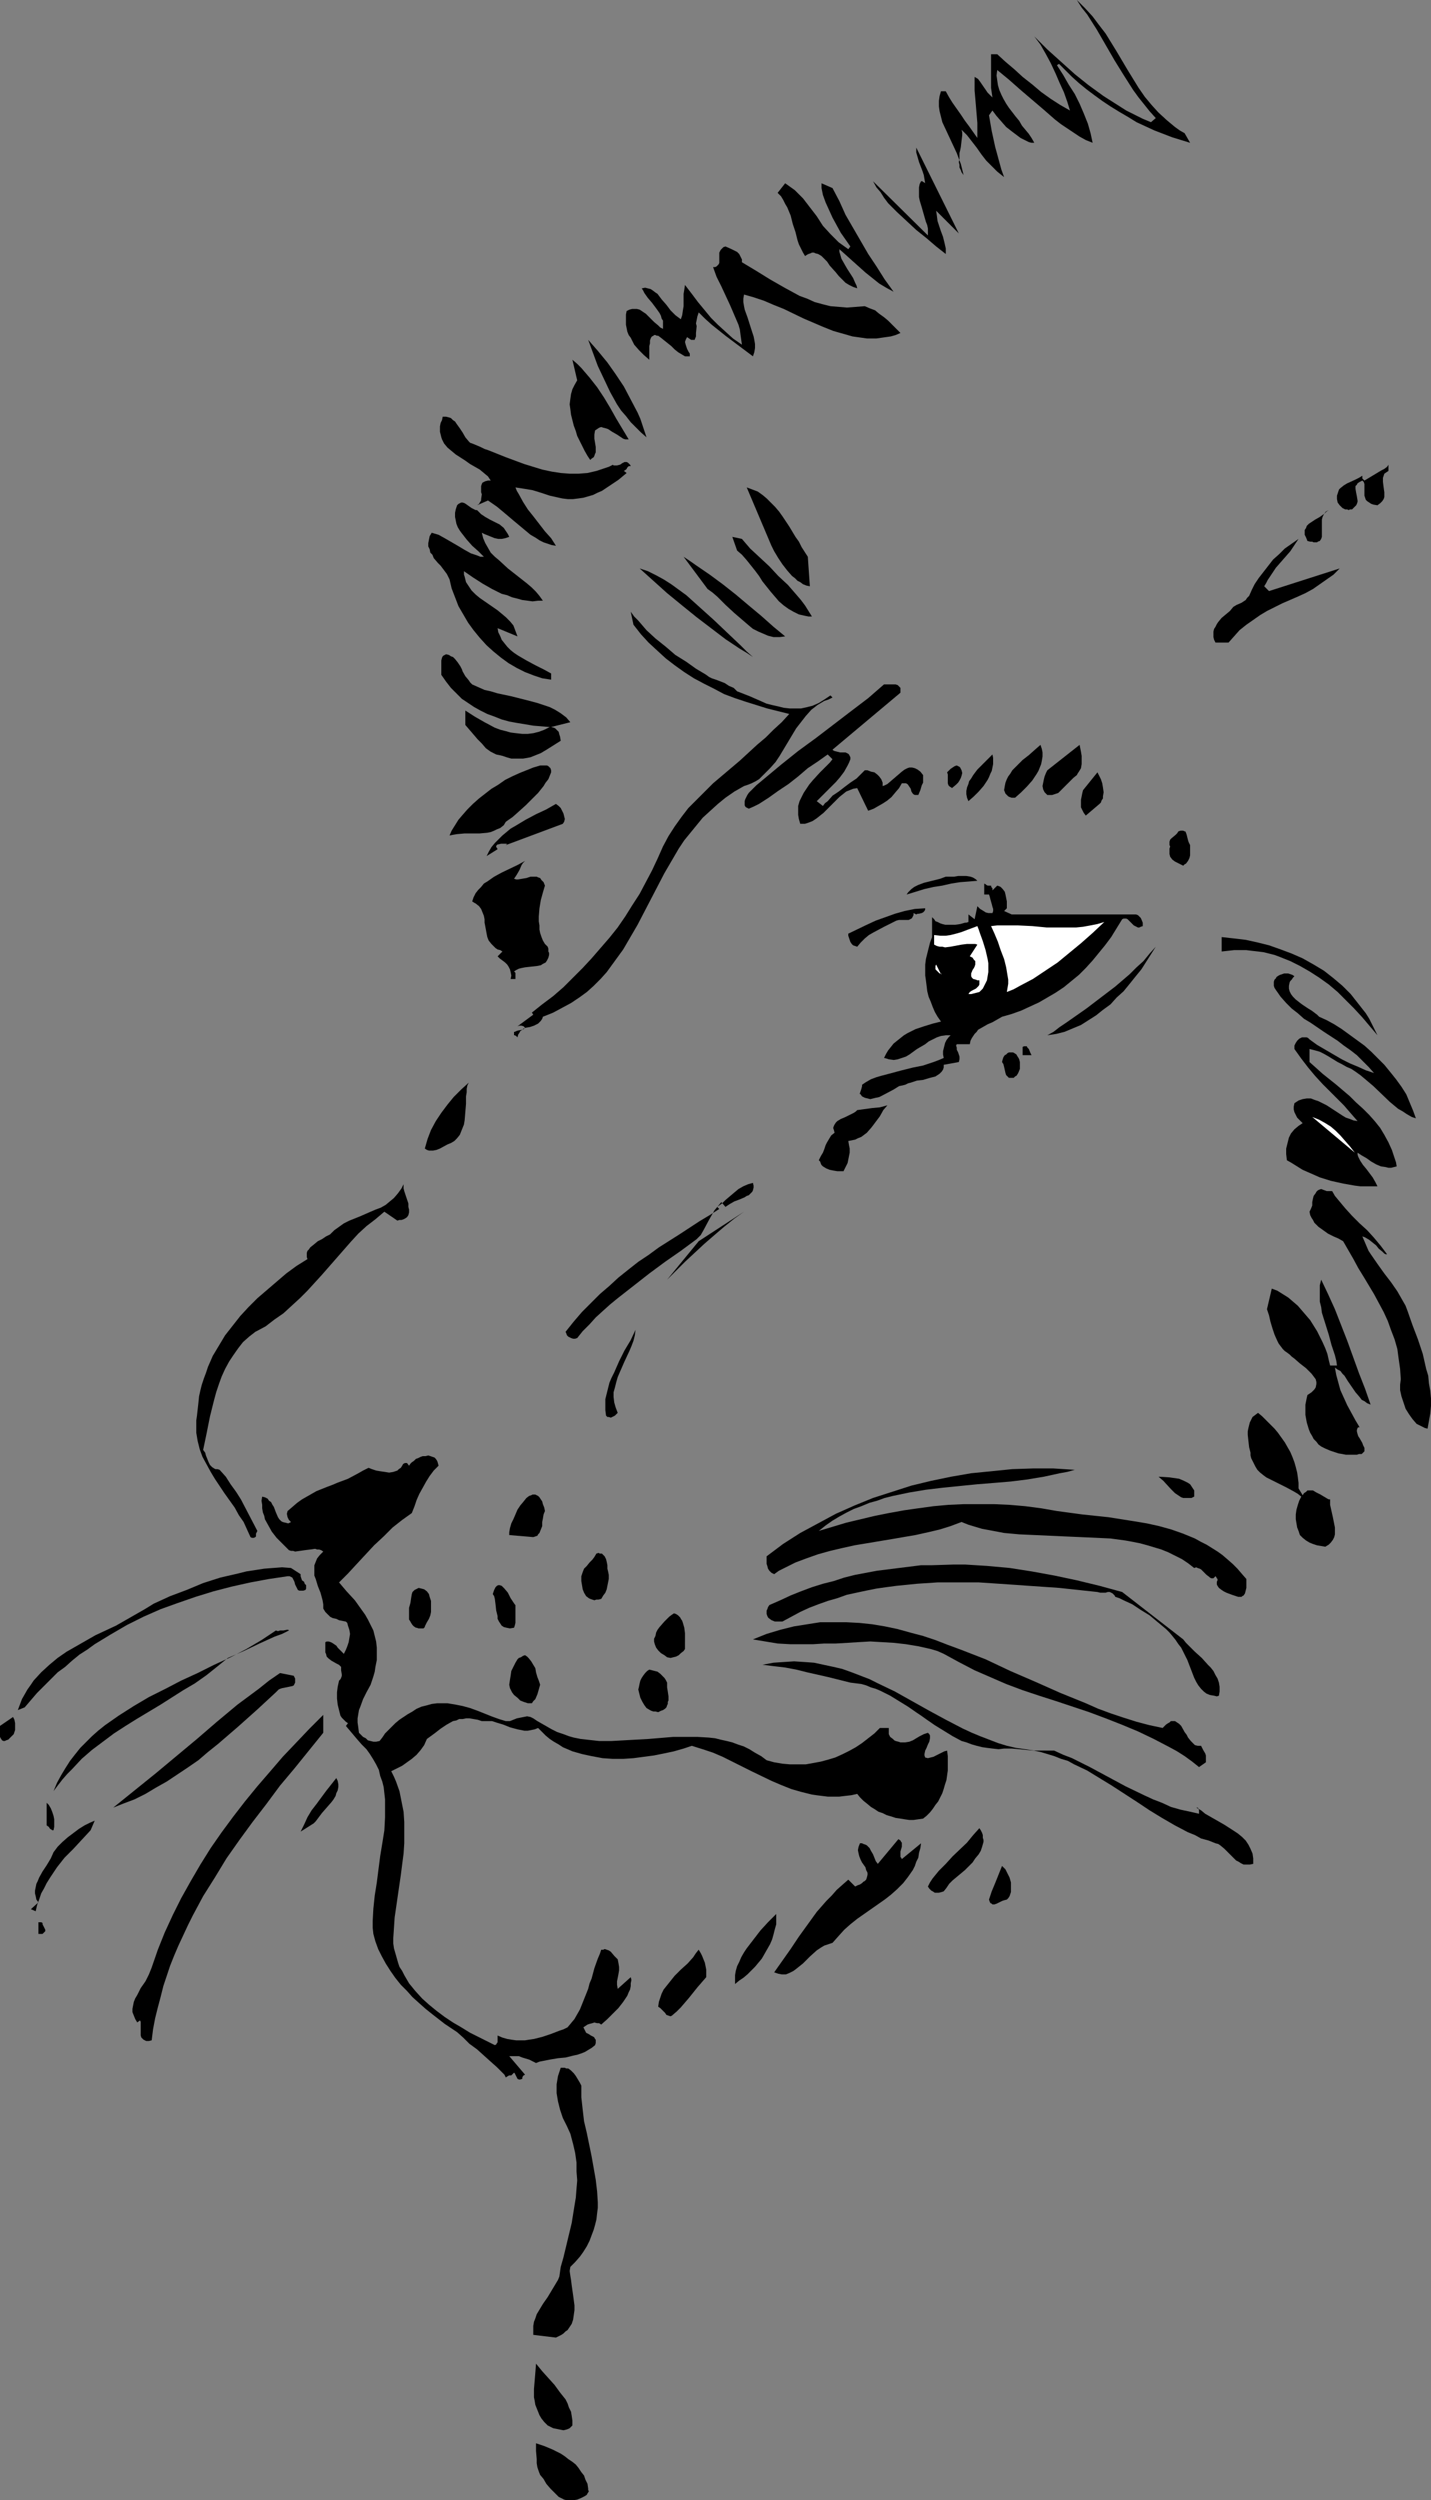 <?xml version="1.0" encoding="UTF-8" standalone="no"?>
<svg
   version="1.0"
   width="89.151mm"
   height="155.711mm"
   id="svg78"
   sodipodi:docname="Lion 1.wmf"
   xmlns:inkscape="http://www.inkscape.org/namespaces/inkscape"
   xmlns:sodipodi="http://sodipodi.sourceforge.net/DTD/sodipodi-0.dtd"
   xmlns="http://www.w3.org/2000/svg"
   xmlns:svg="http://www.w3.org/2000/svg">
  <rect width="100%" height="100%" fill="#808080" stroke="none"/>
  <sodipodi:namedview
     id="namedview78"
     pagecolor="#ffffff"
     bordercolor="#000000"
     borderopacity="0.25"
     inkscape:showpageshadow="2"
     inkscape:pageopacity="0.0"
     inkscape:pagecheckerboard="0"
     inkscape:deskcolor="#d1d1d1"
     inkscape:document-units="mm" />
  <defs
     id="defs1">
    <pattern
       id="WMFhbasepattern"
       patternUnits="userSpaceOnUse"
       width="6"
       height="6"
       x="0"
       y="0" />
  </defs>
  <path
     style="fill:#000000;fill-opacity:1;fill-rule:evenodd;stroke:none"
     d="m 278.931,31.349 1.293,2.262 -2.101,-0.646 -2.101,-0.646 -2.101,-0.808 -2.101,-0.808 -2.101,-0.97 -2.101,-0.97 -2.101,-1.293 -1.939,-1.131 -2.101,-1.293 -1.939,-1.293 -1.778,-1.293 -1.939,-1.454 -1.778,-1.454 -1.616,-1.454 -1.616,-1.616 -1.454,-1.454 -0.485,0.323 1.454,2.262 1.293,2.262 1.454,2.262 1.131,2.262 0.97,2.262 0.97,2.424 0.646,2.262 0.485,2.262 -1.616,-0.646 -1.454,-0.808 -1.454,-0.97 -1.454,-0.97 -1.454,-0.97 -1.454,-1.131 -2.586,-2.262 -5.495,-4.686 -2.747,-2.424 -2.747,-2.262 -0.162,1.293 0.162,1.131 0.162,1.131 0.323,1.131 0.485,1.131 0.485,0.97 0.646,1.131 0.646,0.97 1.616,2.101 0.808,0.97 0.646,1.131 1.616,1.939 0.646,0.97 0.646,1.131 h -0.646 l -0.646,-0.162 -0.646,-0.323 -0.646,-0.323 -0.646,-0.323 -0.646,-0.485 -1.293,-0.97 -1.454,-1.131 -1.131,-1.293 -1.131,-1.293 -0.97,-1.293 -0.808,1.131 0.646,3.717 0.808,3.717 0.97,3.555 0.485,1.778 0.646,1.778 -0.808,-0.646 -0.808,-0.646 -1.293,-1.293 -1.293,-1.293 -1.131,-1.454 -1.131,-1.616 -1.131,-1.454 -1.131,-1.454 -1.293,-1.293 0.162,0.646 v 0.646 l -0.162,1.293 -0.162,1.454 -0.162,0.808 -0.162,0.646 v 1.454 l -0.162,0.646 0.162,0.646 v 0.646 l 0.323,0.646 0.162,0.485 0.485,0.646 -0.323,-1.293 -0.323,-1.293 -0.485,-1.293 -0.485,-1.293 -2.262,-4.848 -1.131,-2.424 -0.323,-1.293 -0.323,-1.293 -0.162,-1.131 v -1.293 l 0.162,-1.131 0.323,-1.131 h 1.131 l 0.808,1.454 0.808,1.293 1.939,2.747 0.97,1.454 0.97,1.293 1.939,2.747 V 30.702 28.925 l -0.323,-3.878 -0.162,-1.939 -0.162,-1.778 V 18.745 18.098 l 0.808,0.485 0.485,0.646 1.778,2.585 0.485,0.485 0.646,0.646 -0.162,-1.131 -0.162,-1.131 v -1.293 -1.293 -1.131 -1.454 -1.293 -1.454 h 1.454 l 1.939,1.778 2.101,1.778 1.939,1.778 2.262,1.778 2.101,1.778 2.262,1.616 2.262,1.454 2.262,1.293 -0.646,-2.101 -0.808,-2.262 -0.97,-2.101 -0.97,-2.262 -1.131,-2.424 -1.131,-2.101 -1.293,-2.262 -1.454,-1.939 3.071,3.07 3.232,2.909 3.232,2.909 3.232,2.585 3.555,2.585 1.778,1.131 1.778,1.131 1.778,1.131 1.939,0.97 1.939,0.97 1.939,0.808 1.131,-0.97 -1.454,-1.616 -1.293,-1.616 -1.293,-1.616 -1.293,-1.778 -2.262,-3.555 -2.101,-3.393 L 258.245,6.948 255.983,3.393 254.69,1.778 253.559,0 l 1.939,1.939 1.778,1.939 1.454,1.939 1.616,2.101 1.293,2.101 1.293,2.101 2.586,4.363 1.293,2.101 1.293,2.101 1.454,2.101 1.616,1.939 1.616,1.778 1.939,1.778 0.97,0.808 0.97,0.808 1.131,0.808 z"
     id="path1" />
  <path
     style="fill:#000000;fill-opacity:1;fill-rule:evenodd;stroke:none"
     d="m 220.43,49.608 0.162,1.131 0.162,1.293 0.808,2.424 0.485,1.293 0.323,1.293 0.323,1.454 v 1.293 l -2.262,-1.778 -2.262,-1.939 -2.424,-1.939 -2.262,-2.101 -2.262,-2.101 -2.101,-2.101 -0.97,-1.293 -0.808,-1.293 -0.97,-1.131 -0.808,-1.454 12.928,12.766 v -0.808 -0.808 l -0.162,-0.808 -0.323,-0.808 -0.97,-3.393 -0.485,-1.616 -0.162,-0.808 V 45.569 44.761 44.114 l 0.162,-0.808 0.323,-0.646 h 0.162 0.162 l 0.162,0.162 0.323,0.162 0.162,0.162 -0.162,-0.97 -0.162,-0.97 -0.323,-0.97 -0.808,-2.101 -0.323,-1.131 -0.323,-1.131 V 34.742 l 10.02,20.199 z"
     id="path2" />
  <path
     style="fill:#000000;fill-opacity:1;fill-rule:evenodd;stroke:none"
     d="m 199.744,58.658 0.485,-0.646 -1.131,-1.616 -1.131,-1.616 -0.97,-1.778 -0.97,-1.778 -0.808,-1.778 -0.808,-1.778 -0.646,-1.778 -0.323,-1.616 v -1.131 l 2.586,1.131 1.616,3.07 1.454,3.232 1.778,3.07 1.778,3.07 1.778,3.07 1.939,2.909 1.939,3.07 2.101,2.909 -1.778,-0.97 -1.616,-0.97 -1.616,-1.293 -1.616,-1.293 -3.071,-2.747 -1.616,-1.454 -1.454,-1.293 v 0.646 l 0.162,0.485 0.323,1.131 0.646,1.131 0.646,1.131 1.454,2.262 0.485,1.131 0.323,0.646 0.162,0.646 -0.97,-0.323 -0.97,-0.485 -0.808,-0.485 -0.808,-0.808 -0.808,-0.808 -0.646,-0.808 -1.454,-1.616 -0.646,-0.97 -0.646,-0.646 -0.646,-0.646 -0.808,-0.485 -0.646,-0.162 -0.323,-0.162 h -0.485 l -0.323,0.162 -0.485,0.162 -0.323,0.162 -0.485,0.323 -0.485,-0.808 -0.485,-0.97 -0.485,-0.97 -0.323,-0.97 -0.485,-1.939 -0.646,-1.939 -0.485,-1.939 -0.808,-1.939 -0.485,-0.808 -0.485,-0.97 -0.485,-0.808 -0.808,-0.808 1.778,-2.262 1.131,0.808 1.131,0.808 0.97,0.97 0.97,0.97 1.616,2.101 1.616,2.101 1.454,2.262 1.778,1.939 0.97,0.97 0.97,0.97 1.131,0.808 z"
     id="path3" />
  <path
     style="fill:#ffffff;fill-opacity:1;fill-rule:evenodd;stroke:none"
     d="m 219.46,45.407 2.747,5.333 z"
     id="path4" />
  <path
     style="fill:#000000;fill-opacity:1;fill-rule:evenodd;stroke:none"
     d="m 174.695,61.728 3.232,1.939 3.394,2.101 3.394,1.939 1.778,0.97 1.778,0.97 1.778,0.646 1.778,0.808 1.778,0.485 1.939,0.485 1.939,0.162 1.939,0.162 2.101,-0.162 2.101,-0.162 1.131,0.485 1.293,0.485 0.97,0.808 1.131,0.808 0.97,0.808 0.97,0.97 0.97,0.97 0.97,0.97 -1.131,0.485 -1.131,0.323 -1.131,0.162 -1.131,0.162 -1.131,0.162 h -1.131 -1.131 l -1.131,-0.162 -2.262,-0.323 -2.262,-0.646 -2.262,-0.646 -2.424,-0.97 -4.525,-1.939 -4.687,-2.262 -2.424,-0.97 -2.262,-0.97 -2.424,-0.808 -2.262,-0.646 -0.162,0.97 v 0.808 l 0.162,0.97 0.162,0.808 0.646,1.778 1.131,3.555 0.323,0.97 0.162,0.808 0.162,0.97 v 0.97 l -0.162,0.97 -0.323,0.97 -3.232,-2.424 -3.232,-2.424 -3.232,-2.585 -1.616,-1.454 -1.454,-1.454 -0.323,0.97 -0.162,0.808 -0.162,0.808 0.162,0.646 -0.162,1.616 v 0.808 l -0.323,0.808 h -0.485 -0.323 l -0.485,-0.323 -0.485,-0.323 -0.162,0.323 -0.162,0.323 -0.162,0.485 0.162,0.646 0.162,0.485 0.162,0.485 0.323,0.646 0.323,0.485 v 0.646 h -0.162 -0.323 -0.323 -0.323 l -0.808,-0.485 -0.808,-0.485 -0.808,-0.646 -0.808,-0.808 -1.616,-1.293 -0.808,-0.646 -0.646,-0.485 h -0.323 l -0.323,-0.162 h -0.323 l -0.162,0.162 -0.323,0.162 -0.162,0.162 -0.162,0.323 -0.162,0.485 v 0.646 l -0.162,0.646 v 1.778 -0.162 1.616 l -1.293,-1.131 -1.131,-1.131 -1.131,-1.293 -0.808,-1.616 -0.485,-0.646 -0.323,-0.808 -0.162,-0.808 -0.162,-0.808 v -0.808 -0.808 -0.808 l 0.162,-0.808 0.646,-0.323 0.646,-0.162 h 0.646 0.485 l 0.646,0.162 0.485,0.323 0.97,0.646 0.97,0.97 0.485,0.485 0.485,0.485 0.97,0.808 0.485,0.485 0.646,0.323 v -0.646 -0.646 -0.646 l -0.323,-0.485 -0.162,-0.646 -0.323,-0.646 -0.808,-1.131 -0.97,-1.293 -0.97,-1.131 -0.808,-1.131 -0.323,-0.646 -0.323,-0.485 0.808,-0.162 0.646,0.162 0.646,0.162 0.485,0.323 0.646,0.485 0.485,0.323 0.97,1.293 1.131,1.293 0.97,1.293 1.131,1.131 0.646,0.485 0.646,0.485 0.323,-0.97 0.162,-1.131 0.162,-0.97 v -2.909 l 0.162,-0.97 0.162,-1.131 1.616,2.101 1.454,1.939 3.071,3.717 1.616,1.616 1.778,1.616 1.778,1.616 2.101,1.454 -0.162,-1.131 -0.162,-1.131 -0.162,-1.293 -0.323,-1.131 -0.97,-2.262 -0.97,-2.262 -2.101,-4.525 -1.131,-2.262 -0.808,-2.262 h 0.485 l 0.323,-0.162 0.323,-0.323 0.162,-0.162 0.162,-0.323 V 61.566 60.758 59.95 59.466 l 0.162,-0.323 0.162,-0.323 0.323,-0.323 0.323,-0.323 0.485,-0.162 1.454,0.646 0.646,0.323 0.646,0.323 0.485,0.485 0.323,0.646 0.323,0.646 v 0.323 z"
     id="path5" />
  <path
     style="fill:#000000;fill-opacity:1;fill-rule:evenodd;stroke:none"
     d="m 152.232,102.934 -1.293,-1.131 -1.293,-1.293 -1.131,-1.131 -1.131,-1.454 -1.131,-1.293 -0.97,-1.454 -0.808,-1.454 -0.808,-1.454 -1.454,-3.07 -1.454,-3.07 -1.131,-3.07 -1.131,-3.07 2.262,2.585 2.262,2.747 1.939,2.747 1.939,2.909 1.616,3.07 1.616,3.07 0.646,1.454 0.485,1.454 0.485,1.454 z"
     id="path6" />
  <path
     style="fill:#000000;fill-opacity:1;fill-rule:evenodd;stroke:none"
     d="m 148.031,103.418 h -0.485 -0.323 l -0.485,-0.162 -0.485,-0.323 -0.97,-0.646 -1.131,-0.646 -0.97,-0.646 -0.485,-0.162 -0.646,-0.162 -0.485,-0.162 -0.485,0.162 -0.485,0.323 -0.485,0.323 -0.162,0.97 v 0.97 l 0.162,0.97 0.162,0.97 v 0.97 0.323 l -0.162,0.323 -0.162,0.485 -0.162,0.323 -0.485,0.323 -0.323,0.323 -0.646,-0.97 -0.646,-1.131 -1.131,-2.262 -0.646,-1.293 -0.323,-1.131 -0.485,-1.293 -0.323,-1.293 -0.323,-1.293 -0.162,-1.293 -0.162,-1.131 0.162,-1.293 0.162,-1.131 0.323,-1.131 0.485,-0.97 0.646,-1.131 -1.131,-4.848 1.131,0.97 0.97,0.97 0.97,1.131 0.97,1.131 1.778,2.262 1.616,2.424 1.454,2.424 1.454,2.585 1.454,2.424 z"
     id="path7" />
  <path
     style="fill:#000000;fill-opacity:1;fill-rule:evenodd;stroke:none"
     d="m 111.185,104.388 1.939,0.808 0.97,0.485 0.97,0.323 4.04,1.616 4.363,1.616 2.101,0.646 2.101,0.646 2.262,0.485 2.101,0.323 2.101,0.162 h 2.101 l 2.101,-0.162 2.101,-0.485 0.97,-0.323 0.97,-0.323 0.97,-0.323 0.97,-0.485 0.162,0.162 h 0.323 0.323 0.162 l 0.646,-0.162 0.323,-0.162 0.162,-0.162 0.646,-0.323 h 0.162 0.323 l 0.323,0.162 0.162,0.162 0.323,0.323 0.162,0.323 h -0.323 -0.162 l -0.323,0.323 -0.162,0.323 -0.162,0.162 -0.485,0.323 0.646,0.485 -1.939,1.616 -1.939,1.293 -1.939,1.293 -1.131,0.485 -0.97,0.485 -1.131,0.323 -1.131,0.323 -1.131,0.162 -1.293,0.162 h -1.293 l -1.293,-0.162 -1.454,-0.323 -1.454,-0.323 -0.97,-0.323 -0.97,-0.323 -2.101,-0.646 -1.939,-0.323 -2.101,-0.323 0.323,0.808 0.485,0.808 0.97,1.778 1.131,1.778 1.293,1.616 2.747,3.555 1.454,1.616 1.131,1.778 -0.97,-0.162 -0.97,-0.323 -0.97,-0.323 -0.97,-0.485 -0.97,-0.646 -1.131,-0.646 -1.939,-1.616 -1.939,-1.616 -2.101,-1.778 -1.939,-1.616 -2.101,-1.454 -2.586,1.131 0.485,-0.323 0.162,-0.323 0.323,-0.485 v -0.323 l 0.162,-1.131 -0.162,-0.485 v -0.485 -0.97 l 0.162,-0.485 0.162,-0.323 0.323,-0.162 0.323,-0.162 0.646,-0.162 h 0.646 l -0.646,-0.97 -0.97,-0.808 -0.97,-0.808 -1.131,-0.646 -1.131,-0.646 -1.131,-0.808 -2.262,-1.454 -0.97,-0.808 -0.97,-0.808 -0.808,-0.97 -0.485,-0.97 -0.162,-0.485 -0.162,-0.646 -0.162,-0.646 v -0.646 -0.646 l 0.162,-0.808 0.323,-0.646 0.162,-0.808 h 0.808 l 0.646,0.162 0.485,0.162 0.485,0.485 0.485,0.323 0.323,0.485 0.808,1.131 0.646,0.97 0.646,1.131 0.808,0.97 0.323,0.323 z"
     id="path8" />
  <path
     style="fill:#000000;fill-opacity:1;fill-rule:evenodd;stroke:none"
     d="m 326.928,110.852 -0.485,0.323 -0.485,0.323 -0.162,0.485 -0.162,0.485 v 0.485 0.485 l 0.162,1.293 0.162,1.131 v 0.646 0.485 l -0.162,0.485 -0.323,0.485 -0.485,0.485 -0.646,0.485 -0.97,-0.162 -0.485,-0.162 -0.485,-0.323 -0.485,-0.323 -0.323,-0.323 -0.162,-0.485 -0.162,-0.485 v -0.485 -0.485 -0.323 -0.646 -0.323 -0.485 l -0.162,-0.485 -0.323,-0.323 -0.646,0.323 -0.485,0.323 -0.162,0.323 -0.323,0.323 v 0.323 0.323 l 0.162,0.97 0.162,0.808 0.162,0.97 v 0.323 l -0.162,0.485 -0.162,0.323 -0.323,0.323 -0.323,0.323 -0.323,0.323 h -0.485 l -0.323,0.162 -0.323,-0.162 h -0.485 l -0.646,-0.323 -0.646,-0.646 -0.485,-0.646 -0.162,-0.808 v -0.323 -0.485 l 0.162,-0.485 0.162,-0.485 0.162,-0.485 0.323,-0.323 0.808,-0.646 0.808,-0.485 1.778,-0.808 0.97,-0.485 0.808,-0.485 v 0.323 0.323 l 0.162,0.162 0.323,0.323 1.616,-0.97 1.616,-0.97 0.808,-0.485 0.646,-0.323 0.646,-0.485 0.323,-0.485 z"
     id="path9" />
  <path
     style="fill:#000000;fill-opacity:1;fill-rule:evenodd;stroke:none"
     d="m 190.21,131.05 0.485,6.948 -0.808,-0.162 -0.808,-0.323 -0.646,-0.485 -0.646,-0.323 -0.646,-0.646 -0.646,-0.485 -1.131,-1.293 -1.131,-1.454 -0.97,-1.454 -0.97,-1.616 -0.646,-1.293 -5.818,-13.735 1.293,0.485 1.293,0.485 1.131,0.808 0.97,0.808 0.97,0.97 0.97,0.97 0.97,1.131 0.808,1.131 1.616,2.424 1.454,2.424 0.808,1.131 0.646,1.293 z"
     id="path10" />
  <path
     style="fill:#000000;fill-opacity:1;fill-rule:evenodd;stroke:none"
     d="m 119.911,126.364 -0.97,0.323 -0.808,0.162 h -0.808 l -0.808,-0.162 -0.808,-0.323 -0.808,-0.323 -0.808,-0.323 -0.646,-0.323 0.323,1.293 0.485,1.131 0.646,1.131 0.646,1.131 0.97,0.97 0.97,0.808 2.101,1.939 2.262,1.778 2.262,1.778 1.131,0.97 0.97,0.97 0.808,0.97 0.808,1.131 h -1.131 l -1.293,0.162 -1.131,-0.162 -1.293,-0.162 -1.131,-0.323 -1.293,-0.323 -1.131,-0.485 -1.293,-0.323 -2.262,-1.131 -2.262,-1.293 -2.262,-1.454 -2.101,-1.454 v 0.808 l 0.162,0.485 0.162,0.646 0.162,0.646 0.646,0.97 0.646,0.97 0.97,0.97 0.97,0.808 2.101,1.454 2.101,1.454 0.97,0.808 0.97,0.808 0.97,0.97 0.808,0.97 0.485,1.293 0.485,1.293 -4.687,-1.939 0.162,0.97 0.485,0.97 0.323,0.808 0.646,0.808 0.646,0.808 0.808,0.808 0.808,0.646 0.97,0.646 1.939,1.131 2.101,1.131 1.939,0.97 1.778,0.97 v -0.162 1.616 l -2.101,-0.323 -1.939,-0.646 -2.101,-0.808 -1.939,-0.97 -1.939,-1.131 -1.778,-1.293 -1.778,-1.454 -1.616,-1.454 -1.616,-1.778 -1.454,-1.778 -1.293,-1.778 -1.131,-1.939 -1.131,-1.939 -0.808,-2.101 -0.808,-2.101 -0.485,-2.101 -0.323,-0.646 -0.323,-0.646 -0.97,-1.293 -0.485,-0.646 -0.646,-0.646 -0.97,-1.131 -0.323,-0.808 -0.485,-0.485 -0.162,-0.808 -0.323,-0.646 v -0.808 l 0.162,-0.808 0.162,-0.808 0.485,-0.808 1.616,0.485 1.454,0.808 3.071,1.778 1.616,0.97 1.454,0.808 1.454,0.485 0.808,0.323 h 0.808 l -1.293,-1.293 -1.454,-1.293 -1.293,-1.454 -1.131,-1.454 -0.485,-0.646 -0.485,-0.808 -0.323,-0.808 -0.162,-0.808 -0.162,-0.808 v -0.97 l 0.162,-0.808 0.323,-0.97 0.323,-0.323 0.323,-0.162 0.323,-0.162 h 0.323 l 0.485,0.162 0.485,0.323 1.131,0.808 0.646,0.323 0.323,0.162 h 0.323 l 0.485,0.485 0.485,0.485 0.97,0.646 1.131,0.646 1.293,0.646 0.97,0.485 0.97,0.808 0.323,0.485 0.323,0.485 0.323,0.485 z"
     id="path11" />
  <path
     style="fill:#000000;fill-opacity:1;fill-rule:evenodd;stroke:none"
     d="m 307.858,127.334 -0.323,-0.808 -0.323,-0.646 v -0.646 -0.485 l 0.323,-0.485 0.162,-0.485 0.485,-0.485 0.485,-0.323 0.97,-0.646 1.131,-0.646 1.131,-0.808 0.485,-0.485 0.485,-0.323 -0.646,0.323 -0.485,0.646 -0.323,0.646 -0.162,0.646 v 0.646 2.909 0.485 l -0.162,0.485 -0.323,0.485 -0.485,0.162 -0.162,0.162 h -0.808 l -0.323,-0.162 h -0.485 z"
     id="path12" />
  <path
     style="fill:#000000;fill-opacity:1;fill-rule:evenodd;stroke:none"
     d="m 174.695,126.849 1.939,2.262 2.262,2.101 2.262,2.101 2.101,2.262 2.262,2.101 2.101,2.424 0.97,1.131 0.97,1.293 0.808,1.293 0.808,1.293 h -0.808 l -0.808,-0.162 -1.454,-0.323 -1.293,-0.646 -1.131,-0.646 -1.131,-0.808 -1.131,-0.97 -0.97,-1.131 -0.97,-1.131 -1.939,-2.424 -0.808,-1.293 -0.97,-1.293 -1.939,-2.424 -1.131,-1.293 -1.131,-0.97 -1.131,-3.232 z"
     id="path13" />
  <path
     style="fill:#000000;fill-opacity:1;fill-rule:evenodd;stroke:none"
     d="m 297.677,137.999 1.131,1.131 16.645,-5.332 -1.454,1.454 -1.616,1.131 -1.616,1.131 -1.616,1.131 -1.778,0.97 -1.778,0.808 -3.717,1.616 -3.555,1.778 -1.616,0.97 -1.616,1.131 -1.616,1.131 -1.616,1.293 -1.293,1.454 -1.293,1.454 h -3.071 l -0.323,-0.646 -0.162,-0.646 v -0.646 -0.646 l 0.162,-0.646 0.323,-0.485 0.323,-0.646 0.323,-0.485 0.808,-0.97 0.97,-0.808 0.97,-0.808 0.808,-0.97 0.808,-0.485 1.131,-0.485 0.97,-0.646 0.323,-0.485 0.485,-0.485 0.646,-1.454 0.646,-1.293 0.97,-1.454 1.131,-1.454 1.131,-1.454 1.131,-1.454 1.454,-1.293 1.293,-1.293 3.232,-2.262 -0.97,1.454 -0.97,1.454 -2.262,2.585 -1.131,1.293 -0.97,1.454 -0.97,1.454 -0.323,0.646 z"
     id="path14" />
  <path
     style="fill:#000000;fill-opacity:1;fill-rule:evenodd;stroke:none"
     d="m 184.877,149.795 -1.293,0.162 h -1.454 l -1.293,-0.323 -1.131,-0.485 -1.131,-0.485 -1.293,-0.646 -0.97,-0.808 -1.131,-0.97 -2.262,-1.939 -2.101,-1.939 -1.939,-1.939 -1.131,-0.97 -1.131,-0.808 -5.656,-7.595 1.454,0.97 1.616,1.131 3.071,2.101 3.071,2.262 3.071,2.424 3.071,2.585 2.909,2.424 2.909,2.585 z"
     id="path15" />
  <path
     style="fill:#000000;fill-opacity:1;fill-rule:evenodd;stroke:none"
     d="m 177.281,154.643 -1.454,-0.97 -1.616,-0.97 -3.394,-2.262 -3.394,-2.585 -3.394,-2.585 -3.394,-2.747 -3.555,-2.909 -3.232,-2.909 -3.232,-2.909 1.939,0.646 1.939,0.97 1.778,0.97 1.778,1.131 1.778,1.293 1.778,1.293 1.616,1.454 1.616,1.454 3.232,2.909 3.232,3.07 3.071,2.909 1.454,1.454 z"
     id="path16" />
  <path
     style="fill:#000000;fill-opacity:1;fill-rule:evenodd;stroke:none"
     d="m 166.292,158.844 0.646,0.485 0.646,0.323 0.97,0.323 2.101,0.808 0.97,0.646 1.131,0.485 0.808,0.808 2.909,1.131 2.586,1.131 1.454,0.646 1.293,0.323 1.454,0.323 1.293,0.323 1.454,0.162 h 1.293 1.293 l 1.454,-0.323 1.293,-0.323 1.454,-0.646 1.293,-0.808 1.454,-0.97 0.485,0.485 -0.97,0.485 -0.97,0.323 -0.808,0.485 -0.808,0.485 -1.454,1.131 -1.293,1.454 -1.131,1.454 -1.131,1.454 -1.939,3.232 -1.939,3.232 -0.97,1.454 -1.293,1.454 -1.293,1.293 -1.293,1.293 -0.808,0.485 -0.97,0.485 -0.808,0.323 -0.97,0.323 -2.262,1.293 -2.101,1.454 -1.778,1.454 -1.778,1.616 -1.778,1.616 -1.454,1.778 -1.454,1.778 -1.454,1.778 -1.293,1.939 -1.131,1.939 -2.262,3.878 -2.101,4.04 -2.101,4.04 -2.101,4.04 -2.262,3.878 -1.131,1.939 -1.293,1.778 -1.293,1.778 -1.293,1.778 -1.454,1.616 -1.616,1.616 -1.616,1.454 -1.778,1.293 -1.939,1.293 -2.101,1.131 -2.101,1.131 -2.424,0.97 -0.162,0.485 -0.323,0.485 -0.323,0.323 -0.323,0.323 -0.97,0.485 -0.97,0.323 -0.97,0.162 -0.485,0.162 -0.323,0.323 -0.485,0.323 -0.162,0.323 -0.323,0.485 -0.162,0.646 -0.162,-0.162 -0.162,-0.162 -0.323,-0.162 h -0.162 v -0.323 -0.162 -0.323 h 0.162 l 0.323,-0.162 0.485,-0.162 0.97,-0.162 0.323,-0.162 0.162,-0.162 0.162,-0.162 -0.162,-0.162 -0.162,-0.162 -0.485,-0.162 h -0.485 l -0.485,0.162 3.717,-2.747 -0.323,-0.485 2.424,-1.939 2.586,-1.939 2.424,-2.101 2.262,-2.262 2.262,-2.262 2.101,-2.262 2.101,-2.424 2.101,-2.424 1.939,-2.424 1.778,-2.585 1.616,-2.585 1.778,-2.747 1.454,-2.747 1.454,-2.747 1.293,-2.747 1.293,-2.909 1.293,-2.424 1.454,-2.262 1.616,-2.262 1.616,-2.101 1.939,-1.939 1.939,-1.939 1.939,-1.939 2.101,-1.778 4.202,-3.555 4.04,-3.717 2.101,-1.778 1.778,-1.778 1.939,-1.778 1.778,-1.939 -2.586,-0.646 -2.586,-0.646 -2.586,-0.808 -2.586,-0.808 -2.424,-0.808 -2.586,-0.97 -2.424,-1.293 -2.262,-1.131 -2.424,-1.293 -2.262,-1.454 -2.262,-1.616 -2.101,-1.616 -1.939,-1.778 -2.101,-1.939 -1.778,-1.939 -1.778,-2.262 -0.646,-3.07 0.808,1.131 0.97,0.97 0.97,1.131 0.97,1.131 2.101,1.939 2.424,1.939 2.262,1.939 2.586,1.616 2.262,1.616 z"
     id="path17" />
  <path
     style="fill:#000000;fill-opacity:1;fill-rule:evenodd;stroke:none"
     d="m 111.185,161.106 1.454,0.646 1.454,0.646 1.454,0.323 1.616,0.485 3.071,0.646 3.232,0.808 3.071,0.808 1.454,0.485 1.454,0.485 1.293,0.646 1.293,0.808 1.293,0.97 0.97,1.131 -4.525,1.131 0.646,0.162 0.323,0.162 0.485,0.485 0.323,0.323 0.162,0.646 0.162,0.485 0.162,0.97 -3.071,1.939 -1.616,0.97 -1.616,0.646 -0.808,0.323 -0.808,0.162 -0.97,0.162 h -0.97 -0.808 -0.97 l -1.131,-0.323 -0.97,-0.323 -0.646,-0.162 -0.808,-0.162 -0.646,-0.323 -0.646,-0.323 -1.131,-0.808 -0.97,-1.131 -0.97,-0.97 -1.939,-2.262 -0.97,-1.131 v -3.393 l 2.262,1.454 2.262,1.293 2.424,1.293 1.293,0.485 1.293,0.323 1.131,0.323 1.293,0.162 1.454,0.162 h 1.293 l 1.293,-0.162 1.293,-0.323 1.293,-0.485 1.293,-0.646 -1.939,-0.162 -1.939,-0.162 -1.939,-0.323 -1.939,-0.323 -1.778,-0.323 -1.778,-0.485 -1.616,-0.646 -1.778,-0.646 -1.616,-0.808 -1.454,-0.808 -1.454,-0.97 -1.454,-0.97 -1.293,-1.293 -1.293,-1.293 -1.131,-1.454 -1.131,-1.616 v -0.646 -0.646 -1.454 -0.646 l 0.162,-0.646 0.162,-0.323 0.162,-0.162 0.323,-0.162 0.323,-0.162 0.646,0.162 0.485,0.323 0.485,0.162 0.485,0.485 0.646,0.808 0.646,0.97 0.323,0.646 0.162,0.485 0.646,1.131 0.808,0.97 0.323,0.485 z"
     id="path18" />
  <path
     style="fill:#000000;fill-opacity:1;fill-rule:evenodd;stroke:none"
     d="m 212.026,161.914 v 1.131 l -15.999,13.412 0.162,0.162 0.323,0.162 0.646,0.162 0.646,0.162 h 0.808 0.485 l 0.323,0.162 0.323,0.162 0.162,0.162 0.162,0.323 0.162,0.323 v 0.485 l -0.323,0.808 -0.323,0.646 -0.808,1.454 -0.97,1.293 -0.97,1.131 -1.131,1.131 -1.131,1.131 -1.131,1.131 -1.131,1.131 1.454,1.131 0.485,-0.646 0.646,-0.485 1.131,-1.293 1.454,-0.97 1.454,-1.131 1.293,-0.97 1.454,-0.97 0.97,-0.97 0.485,-0.485 0.485,-0.485 h 0.646 l 0.808,0.323 0.808,0.162 0.646,0.485 0.485,0.485 0.485,0.646 0.323,0.808 v 0.485 0.323 l 0.485,-0.162 0.646,-0.323 1.131,-0.97 1.131,-0.97 1.131,-0.97 0.646,-0.485 0.646,-0.323 0.485,-0.162 h 0.646 l 0.646,0.162 0.646,0.323 0.646,0.485 0.646,0.808 v 0.646 0.646 0.485 l -0.323,0.646 -0.323,1.131 -0.485,1.131 h -0.485 -0.323 l -0.323,-0.162 -0.162,-0.162 -0.323,-0.485 -0.162,-0.646 -0.323,-0.485 -0.323,-0.485 -0.162,-0.162 -0.323,-0.162 h -0.485 -0.485 l -0.646,1.131 -0.97,1.131 -0.808,0.97 -0.97,0.808 -0.97,0.646 -1.131,0.646 -1.131,0.646 -1.293,0.485 -2.586,-5.333 -0.97,0.162 -0.808,0.323 -0.808,0.323 -0.808,0.646 -0.808,0.646 -0.646,0.646 -1.616,1.616 -1.454,1.454 -0.808,0.646 -0.808,0.646 -0.97,0.646 -0.808,0.323 -0.97,0.323 h -1.131 l -0.323,-1.131 -0.162,-0.97 v -1.131 -0.97 l 0.323,-1.131 0.485,-0.97 0.485,-0.97 0.646,-0.97 0.646,-0.97 0.808,-0.97 1.616,-1.778 0.808,-0.808 0.808,-0.808 0.808,-0.808 0.646,-0.808 -1.131,-1.131 -2.262,1.616 -2.424,1.616 -2.262,1.939 -2.262,1.778 -2.424,1.616 -2.262,1.616 -2.262,1.454 -1.293,0.646 -1.131,0.485 -0.323,-0.162 -0.323,-0.162 -0.162,-0.162 -0.162,-0.323 v -0.485 -0.485 l 0.162,-0.485 0.485,-0.97 0.323,-0.485 1.778,-1.778 1.939,-1.616 3.879,-3.232 4.04,-3.232 4.202,-3.07 8.242,-6.302 4.04,-3.07 3.717,-3.232 h 0.485 0.646 1.131 0.485 l 0.485,0.162 0.323,0.323 z"
     id="path19" />
  <path
     style="fill:#000000;fill-opacity:1;fill-rule:evenodd;stroke:none"
     d="m 239.014,187.769 h -0.485 -0.323 l -0.485,-0.162 -0.323,-0.162 -0.323,-0.323 -0.323,-0.323 -0.323,-0.808 0.162,-0.97 0.162,-0.808 0.323,-0.808 0.323,-0.646 0.485,-0.646 0.485,-0.808 1.131,-1.131 1.293,-1.293 1.454,-1.131 1.454,-1.293 1.293,-1.131 0.323,0.97 0.162,0.808 v 0.97 l -0.162,0.97 -0.162,0.808 -0.323,0.808 -0.323,0.808 -0.485,0.808 -0.97,1.454 -1.293,1.454 -1.293,1.293 z"
     id="path20" />
  <path
     style="fill:#000000;fill-opacity:1;fill-rule:evenodd;stroke:none"
     d="m 253.559,182.436 -0.808,0.646 -0.808,0.808 -0.808,0.808 -0.808,0.808 -0.808,0.808 -0.323,0.323 -0.485,0.162 -0.485,0.162 -0.485,0.162 h -0.485 -0.646 l -0.323,-0.323 -0.323,-0.323 -0.162,-0.323 -0.162,-0.323 -0.162,-0.808 0.162,-0.808 0.162,-0.808 0.162,-0.646 0.323,-0.808 0.323,-0.646 7.595,-5.979 0.162,0.808 0.162,0.808 0.162,0.97 v 0.97 0.97 l -0.162,0.97 -0.485,0.808 -0.323,0.485 z"
     id="path21" />
  <path
     style="fill:#000000;fill-opacity:1;fill-rule:evenodd;stroke:none"
     d="m 228.025,188.577 -0.323,-0.808 -0.162,-0.808 v -0.808 l 0.162,-0.808 0.323,-0.808 0.162,-0.646 0.485,-0.646 0.485,-0.808 0.97,-1.293 1.293,-1.293 1.131,-1.131 1.131,-1.131 0.162,0.808 v 0.646 0.808 l -0.162,0.808 -0.162,0.808 -0.323,0.646 -0.323,0.808 -0.323,0.646 -0.97,1.454 -1.131,1.293 -1.131,1.131 z"
     id="path22" />
  <path
     style="fill:#000000;fill-opacity:1;fill-rule:evenodd;stroke:none"
     d="m 129.769,181.79 -0.323,0.808 -0.323,0.808 -0.646,0.808 -0.485,0.808 -1.293,1.616 -1.454,1.454 -1.454,1.454 -1.616,1.454 -1.454,1.293 -1.616,1.131 -0.485,0.808 -0.808,0.646 -0.808,0.323 -0.646,0.323 -0.808,0.323 -0.808,0.162 -1.778,0.162 h -3.555 l -1.778,0.162 -0.97,0.162 -0.808,0.162 0.485,-1.131 0.808,-1.293 0.808,-1.293 0.97,-1.131 1.131,-1.293 1.293,-1.293 1.454,-1.293 1.454,-1.131 1.454,-1.131 1.616,-0.97 1.616,-1.131 1.616,-0.808 1.778,-0.808 1.616,-0.646 1.616,-0.646 1.616,-0.485 h 0.646 0.485 0.485 l 0.323,0.162 0.323,0.323 0.162,0.162 0.162,0.485 z"
     id="path23" />
  <path
     style="fill:#000000;fill-opacity:1;fill-rule:evenodd;stroke:none"
     d="m 226.409,181.305 0.162,0.646 -0.162,0.646 -0.162,0.485 -0.323,0.646 -0.323,0.485 -0.485,0.485 -0.97,0.808 -0.162,-0.162 -0.323,-0.162 -0.323,-0.323 -0.162,-0.485 v -0.485 -0.485 -0.646 -0.485 l -0.162,-0.485 0.808,-0.808 0.485,-0.323 0.485,-0.323 0.485,-0.162 0.323,0.162 0.323,0.162 0.162,0.162 0.162,0.323 z"
     id="path24" />
  <path
     style="fill:#000000;fill-opacity:1;fill-rule:evenodd;stroke:none"
     d="m 258.892,189.223 -3.232,2.747 -0.485,-0.646 -0.323,-0.646 -0.323,-0.646 v -0.97 -0.808 l 0.162,-0.808 0.162,-0.808 0.162,-0.646 3.394,-4.201 0.323,0.646 0.485,0.97 0.323,0.97 0.162,0.97 0.162,1.131 -0.162,0.97 v 0.485 l -0.323,0.485 -0.162,0.485 z"
     id="path25" />
  <path
     style="fill:#000000;fill-opacity:1;fill-rule:evenodd;stroke:none"
     d="m 132.516,193.909 -13.413,5.009 0.162,-0.162 h 0.162 l -0.162,-0.162 h -0.162 -0.485 -0.646 l -0.646,0.162 h -0.162 l -0.162,0.162 -0.162,0.162 v 0.323 l 0.162,0.162 0.162,0.323 -2.586,1.616 0.485,-0.97 0.646,-1.131 0.808,-0.97 0.808,-0.808 0.97,-0.97 0.97,-0.808 0.97,-0.808 1.131,-0.646 2.424,-1.454 2.424,-1.293 2.424,-1.131 2.262,-1.293 0.646,0.485 0.485,0.485 0.323,0.646 0.323,0.646 0.162,0.646 0.162,0.646 -0.162,0.646 z"
     id="path26" />
  <path
     style="fill:#000000;fill-opacity:1;fill-rule:evenodd;stroke:none"
     d="m 280.224,198.919 v 0.323 0.646 0.646 0.808 l -0.162,0.646 -0.323,0.646 -0.485,0.646 -0.323,0.162 -0.323,0.323 -1.293,-0.646 -0.646,-0.323 -0.646,-0.485 -0.485,-0.646 -0.162,-0.646 v -0.323 -0.485 -0.485 l 0.162,-0.485 -0.162,-0.323 v -0.323 -0.485 l 0.162,-0.485 0.323,-0.323 0.97,-0.808 0.323,-0.323 0.323,-0.485 0.485,-0.162 h 0.323 0.323 l 0.323,0.162 h 0.162 l 0.162,0.323 0.162,0.485 0.323,1.293 0.162,0.485 z"
     id="path27" />
  <path
     style="fill:#000000;fill-opacity:1;fill-rule:evenodd;stroke:none"
     d="m 121.042,206.837 0.485,0.162 h 0.485 l 0.97,-0.162 0.97,-0.162 0.97,-0.323 h 0.97 0.485 l 0.323,0.162 0.485,0.162 0.323,0.485 0.485,0.485 0.323,0.808 -0.485,1.616 -0.485,1.778 -0.323,1.939 -0.162,1.939 v 1.131 l 0.162,0.97 v 0.97 l 0.162,0.808 0.323,0.97 0.323,0.808 0.485,0.808 0.646,0.646 0.162,0.485 v 0.646 l 0.162,0.323 v 0.485 l -0.162,0.646 -0.323,0.646 -0.323,0.485 -0.646,0.323 -0.485,0.323 -0.808,0.162 -1.454,0.162 -1.454,0.162 -0.808,0.162 -0.646,0.162 -0.646,0.323 -0.485,0.323 0.162,0.162 0.162,0.162 v 0.485 0.485 0.485 h -1.131 l 0.162,-0.808 -0.162,-0.808 -0.162,-0.646 -0.323,-0.646 -0.323,-0.485 -0.485,-0.485 -0.646,-0.485 -0.646,-0.485 -0.485,-0.485 1.131,-1.131 -0.485,-0.323 -0.646,-0.162 -0.485,-0.323 -0.323,-0.323 -0.646,-0.646 -0.646,-0.808 -0.323,-0.808 -0.162,-0.808 -0.323,-1.778 -0.162,-0.808 v -0.808 l -0.162,-0.808 -0.323,-0.808 -0.323,-0.808 -0.485,-0.646 -0.808,-0.646 -0.323,-0.162 -0.485,-0.323 0.323,-0.97 0.485,-0.97 0.646,-0.808 0.646,-0.646 0.646,-0.808 0.808,-0.485 1.616,-1.131 1.778,-0.97 3.717,-1.778 1.778,-0.97 -0.485,0.485 -0.323,0.485 -0.485,1.131 -0.646,1.131 -0.323,0.485 z"
     id="path28" />
  <path
     style="fill:#000000;fill-opacity:1;fill-rule:evenodd;stroke:none"
     d="m 230.126,207.321 -1.939,0.162 -2.101,0.162 -2.101,0.323 -2.101,0.485 -2.101,0.323 -2.101,0.485 -2.101,0.646 -2.101,0.646 0.323,-0.485 0.485,-0.485 0.323,-0.323 0.646,-0.485 0.97,-0.485 1.293,-0.485 2.586,-0.646 1.293,-0.323 1.293,-0.485 h 0.97 0.97 l 0.97,-0.162 h 0.97 0.97 l 0.97,0.162 0.485,0.162 0.323,0.162 0.485,0.323 z"
     id="path29" />
  <path
     style="fill:#000000;fill-opacity:1;fill-rule:evenodd;stroke:none"
     d="m 233.681,209.584 1.131,-1.131 0.485,0.162 0.323,0.162 0.485,0.485 0.485,0.646 0.162,0.646 0.162,0.808 0.162,0.808 v 1.616 0 l -0.646,0.646 1.778,0.808 h 29.251 l 0.485,0.162 0.323,0.323 0.323,0.323 0.162,0.323 0.323,0.808 v 0.808 l -0.485,0.162 -0.323,0.162 h -0.323 l -0.323,-0.162 -0.323,-0.162 -0.323,-0.162 -0.485,-0.485 -0.485,-0.485 -0.485,-0.485 -0.323,-0.162 h -0.323 -0.323 l -0.323,0.162 -1.293,2.101 -1.293,2.101 -1.454,1.939 -1.454,1.778 -1.454,1.778 -1.616,1.778 -1.616,1.616 -1.778,1.454 -1.778,1.454 -1.939,1.293 -1.939,1.131 -1.939,1.131 -2.101,0.97 -2.101,0.97 -2.262,0.808 -2.262,0.646 -1.131,0.646 -1.131,0.646 -1.131,0.485 -1.131,0.646 -1.131,0.646 -0.323,0.485 -0.485,0.485 -0.323,0.485 -0.323,0.485 -0.323,0.646 -0.162,0.808 h -3.071 l -0.162,0.323 0.162,0.485 v 0.485 l 0.323,0.646 0.323,0.97 v 0.646 l -0.162,0.646 -3.555,0.646 v 0.646 l -0.162,0.485 -0.323,0.485 -0.485,0.485 -0.485,0.323 -0.485,0.323 -0.646,0.162 -0.646,0.162 -1.616,0.485 -1.454,0.162 -1.454,0.485 -0.646,0.162 -0.646,0.323 -0.646,0.162 -0.808,0.162 -1.293,0.808 -2.747,1.454 -0.646,0.323 -0.808,0.162 -0.646,0.162 -0.646,0.162 -0.646,-0.162 -0.646,-0.162 -0.646,-0.323 -0.485,-0.646 -0.162,0.162 -0.162,0.162 v 0 l 0.162,-0.162 0.162,-0.323 0.162,-0.485 0.162,-0.485 0.162,-0.646 v -0.323 l 0.97,-0.646 1.131,-0.646 1.293,-0.485 1.131,-0.323 2.424,-0.646 2.424,-0.646 2.586,-0.646 2.424,-0.485 2.424,-0.808 1.293,-0.485 1.131,-0.485 -0.162,-0.808 V 247.396 l 0.162,-0.646 0.162,-0.646 0.162,-0.646 0.323,-0.646 0.485,-0.646 0.485,-0.485 h -1.131 l -1.131,0.162 -0.97,0.323 -0.97,0.485 -0.97,0.485 -0.808,0.646 -1.939,1.131 -1.778,1.293 -0.808,0.485 -0.97,0.323 -0.97,0.323 -0.97,0.162 -1.131,-0.162 -0.485,-0.162 -0.646,-0.162 0.485,-0.97 0.485,-0.808 0.646,-0.808 0.646,-0.808 0.808,-0.646 0.808,-0.646 0.808,-0.646 0.808,-0.485 1.939,-0.97 1.939,-0.646 2.101,-0.646 1.939,-0.485 -0.808,-1.131 -0.646,-1.131 -0.485,-1.131 -0.485,-1.293 -0.485,-1.131 -0.323,-1.293 -0.162,-1.293 -0.162,-1.293 -0.162,-1.131 v -1.293 -1.293 l 0.162,-1.293 0.323,-1.293 0.323,-1.293 0.323,-1.293 0.485,-1.293 v -4.686 l 0.485,0.485 0.323,0.485 0.485,0.162 0.646,0.323 0.485,0.162 0.646,0.162 h 1.293 1.131 l 1.131,-0.162 1.131,-0.323 h 0.323 l 0.485,-0.162 v -1.778 l 1.454,1.131 0.646,-3.07 0.323,0.323 0.323,0.323 0.808,0.485 0.485,0.323 0.646,0.162 h 0.485 0.485 l 0.162,-0.485 v -0.485 l -0.162,-0.485 -0.162,-0.646 -0.323,-1.131 -0.162,-0.646 -0.162,-0.485 h -1.131 v -2.585 l 0.323,0.162 0.162,0.162 0.323,0.162 h 0.162 0.323 0.162 0.162 v 0.162 l 0.162,0.323 0.162,0.162 z"
     id="path30" />
  <path
     style="fill:#000000;fill-opacity:1;fill-rule:evenodd;stroke:none"
     d="m 215.743,215.239 -0.646,-0.323 v 0.485 l -0.162,0.323 -0.162,0.323 -0.162,0.162 -0.323,0.162 -0.323,0.162 h -0.646 -0.808 -0.808 l -0.646,0.162 -0.323,0.162 -0.323,0.162 -2.262,1.131 -2.424,1.293 -1.131,0.646 -0.97,0.808 -0.97,0.97 -0.808,0.97 -0.485,-0.162 -0.485,-0.162 -0.323,-0.323 -0.323,-0.485 -0.162,-0.485 -0.162,-0.485 -0.162,-0.485 v -0.485 l 4.363,-2.101 2.101,-0.97 2.262,-0.808 2.262,-0.808 2.262,-0.646 2.424,-0.485 2.424,-0.162 v 0.323 l -0.162,0.323 -0.323,0.323 -0.323,0.162 -0.646,0.162 h -0.323 z"
     id="path31" />
  <path
     style="fill:#ffffff;fill-opacity:1;fill-rule:evenodd;stroke:none"
     d="m 260.023,217.017 -2.747,2.585 -2.747,2.424 -2.747,2.262 -2.747,2.262 -2.909,1.939 -2.909,1.939 -3.071,1.616 -1.454,0.808 -1.616,0.646 0.162,-0.97 0.162,-0.97 v -0.97 l -0.162,-0.97 -0.323,-1.939 -0.485,-1.939 -0.808,-2.101 -0.646,-1.939 -0.808,-1.939 -0.808,-1.778 1.454,-0.162 h 1.616 3.232 l 3.394,0.162 3.394,0.323 h 3.555 1.616 1.778 l 1.616,-0.162 1.778,-0.323 1.616,-0.323 z"
     id="path32" />
  <path
     style="fill:#ffffff;fill-opacity:1;fill-rule:evenodd;stroke:none"
     d="m 230.611,233.499 -0.646,0.162 -0.646,0.162 -0.646,0.162 h -0.323 -0.323 l 0.323,-0.485 0.485,-0.323 0.97,-0.485 0.323,-0.323 0.323,-0.323 0.162,-0.323 v -0.162 -0.323 -0.485 h -0.485 l -0.323,-0.162 -0.646,-0.162 -0.323,-0.323 -0.162,-0.323 v -0.323 -0.323 l 0.323,-0.808 0.323,-0.485 0.162,-0.323 0.162,-0.485 v -0.323 -0.485 l -0.323,-0.323 -0.323,-0.485 -0.646,-0.323 1.778,-2.747 -0.485,-0.162 h -0.646 -1.293 l -1.293,0.162 -2.586,0.485 -1.293,0.162 -0.646,-0.162 h -0.646 l -0.646,-0.162 -0.646,-0.323 v -2.262 l 1.454,0.162 h 1.293 l 1.131,-0.162 1.293,-0.323 1.131,-0.323 1.293,-0.485 1.293,-0.485 1.293,-0.485 0.323,0.808 0.323,0.97 0.646,1.778 0.646,2.101 0.485,2.101 0.162,0.97 v 1.131 0.97 l -0.162,0.97 -0.162,0.97 -0.485,0.97 -0.485,0.97 z"
     id="path33" />
  <path
     style="fill:#000000;fill-opacity:1;fill-rule:evenodd;stroke:none"
     d="m 324.342,243.679 -1.778,-2.101 -1.778,-2.101 -1.939,-2.101 -1.939,-1.939 -1.939,-1.939 -2.101,-1.778 -2.262,-1.616 -2.262,-1.454 -2.262,-1.293 -2.262,-1.131 -2.424,-0.97 -1.293,-0.485 -1.293,-0.323 -1.293,-0.323 -1.293,-0.162 -1.454,-0.162 -1.293,-0.162 h -1.454 -1.454 l -1.454,0.162 -1.454,0.162 v -3.393 l 2.909,0.323 2.747,0.323 2.909,0.646 2.586,0.646 2.747,0.97 2.586,0.97 2.586,1.131 2.586,1.454 2.424,1.454 2.262,1.778 2.101,1.778 1.939,1.939 1.778,2.262 1.778,2.262 0.808,1.293 0.646,1.293 0.646,1.293 z"
     id="path34" />
  <path
     style="fill:#000000;fill-opacity:1;fill-rule:evenodd;stroke:none"
     d="m 246.61,243.679 1.454,-0.808 1.454,-1.131 1.454,-0.97 1.616,-1.131 1.616,-1.131 1.616,-1.131 3.394,-2.585 3.394,-2.585 3.394,-2.909 1.616,-1.616 1.616,-1.454 1.454,-1.778 1.454,-1.616 -1.131,1.778 -1.131,1.778 -1.131,1.778 -1.454,1.778 -1.293,1.616 -1.454,1.778 -1.616,1.454 -1.454,1.616 -1.778,1.293 -1.616,1.293 -1.778,1.131 -1.778,1.131 -1.939,0.808 -1.939,0.808 -1.939,0.485 z"
     id="path35" />
  <path
     style="fill:#ffffff;fill-opacity:1;fill-rule:evenodd;stroke:none"
     d="m 221.561,229.298 v 0 h 0.162 l -0.162,-0.162 h -0.323 l -0.323,-0.323 -0.323,-0.323 -0.323,-0.323 v -0.485 -0.323 l 0.162,-0.323 v 0 z"
     id="path36" />
  <path
     style="fill:#000000;fill-opacity:1;fill-rule:evenodd;stroke:none"
     d="m 304.788,229.783 -0.323,0.323 -0.323,0.485 -0.323,0.323 -0.162,0.323 -0.162,0.808 v 0.646 l 0.162,0.646 0.323,0.646 0.485,0.646 0.646,0.646 1.454,1.131 1.454,0.97 0.808,0.485 0.646,0.485 0.646,0.485 0.485,0.485 1.778,0.808 1.778,0.97 1.778,1.131 1.778,1.293 1.778,1.293 1.778,1.293 1.616,1.454 1.616,1.616 1.454,1.454 1.454,1.778 1.293,1.616 1.293,1.778 1.131,1.778 0.808,1.939 0.808,1.939 0.646,1.778 -0.97,-0.323 -1.131,-0.646 -0.97,-0.646 -1.131,-0.646 -1.939,-1.616 -3.879,-3.717 -2.101,-1.778 -0.97,-0.808 -1.131,-0.808 -0.97,-0.646 -1.131,-0.485 -1.131,-0.646 -0.97,-0.485 -2.101,-1.293 -1.131,-0.646 -0.97,-0.485 -1.131,-0.323 -1.293,-0.323 v -0.162 3.232 l 1.454,1.293 1.616,1.454 3.232,2.585 3.232,2.747 1.454,1.454 1.616,1.454 1.454,1.454 1.293,1.454 1.293,1.616 0.97,1.616 0.97,1.778 0.808,1.778 0.646,1.939 0.323,0.97 0.162,0.97 -0.646,0.162 -0.646,0.162 h -0.646 l -0.646,-0.162 -1.131,-0.162 -1.131,-0.485 -1.131,-0.646 -1.131,-0.808 -1.131,-0.646 -0.97,-0.646 v 0.485 l 0.162,0.485 0.485,0.97 0.646,0.97 0.808,0.97 1.454,1.939 0.646,1.131 0.485,0.97 h -1.293 -1.293 -1.454 l -1.293,-0.162 -2.747,-0.485 -2.909,-0.646 -2.586,-0.808 -1.454,-0.646 -2.586,-1.131 -1.293,-0.808 -1.293,-0.808 -1.131,-0.646 -0.162,-1.454 v -1.293 l 0.323,-1.293 0.323,-1.293 0.485,-0.97 0.808,-0.97 0.97,-0.808 0.485,-0.323 0.485,-0.323 -0.323,-0.323 -0.485,-0.485 -0.485,-0.485 -0.323,-0.646 -0.323,-0.646 -0.162,-0.646 v -0.646 l 0.162,-0.808 0.485,-0.323 0.485,-0.323 0.97,-0.323 0.97,-0.162 h 0.97 l 0.808,0.323 0.97,0.323 0.97,0.485 0.97,0.485 3.717,2.424 0.808,0.485 0.97,0.323 0.808,0.323 0.97,0.162 -1.131,-1.293 -2.101,-2.424 -0.97,-0.97 -1.131,-1.131 -0.97,-0.97 -1.939,-1.939 -1.778,-1.939 -1.616,-1.939 -1.616,-2.101 -0.808,-1.131 -0.808,-1.131 v -0.808 l 0.323,-0.646 0.323,-0.485 0.485,-0.485 0.646,-0.323 h 0.485 0.646 l 0.323,0.162 0.323,0.323 1.778,1.293 1.939,1.131 1.939,1.131 1.939,1.131 1.939,0.97 1.939,0.808 1.778,0.808 1.939,0.646 -1.293,-1.454 -1.454,-1.454 -1.293,-1.293 -1.454,-1.131 -1.616,-1.131 -1.454,-1.131 -3.232,-2.101 -3.071,-2.101 -1.616,-0.97 -1.454,-1.293 -1.454,-1.131 -1.293,-1.293 -1.293,-1.454 -1.131,-1.616 -0.323,-0.485 -0.162,-0.485 v -0.485 -0.485 l 0.162,-0.485 0.323,-0.323 0.162,-0.323 0.485,-0.323 0.323,-0.162 0.485,-0.162 0.485,-0.162 h 0.485 0.485 l 0.485,0.162 0.485,0.162 z"
     id="path37" />
  <path
     style="fill:#000000;fill-opacity:1;fill-rule:evenodd;stroke:none"
     d="m 242.893,248.366 h -2.101 v -1.939 l 0.323,-0.162 h 0.323 0.323 l 0.162,0.323 0.323,0.323 0.323,0.808 0.162,0.323 z"
     id="path38" />
  <path
     style="fill:#000000;fill-opacity:1;fill-rule:evenodd;stroke:none"
     d="m 240.146,250.628 v 0.97 l -0.323,0.808 -0.162,0.323 -0.323,0.485 -0.323,0.162 -0.323,0.323 h -0.485 -0.323 -0.323 l -0.162,-0.162 -0.485,-0.485 -0.162,-0.485 -0.323,-1.454 -0.162,-0.646 -0.323,-0.485 0.162,-0.646 0.162,-0.485 0.323,-0.485 0.323,-0.162 0.323,-0.323 0.323,-0.162 h 0.323 0.323 0.323 l 0.323,0.162 0.485,0.323 0.162,0.323 0.323,0.485 0.162,0.323 0.162,0.646 z"
     id="path39" />
  <path
     style="fill:#000000;fill-opacity:1;fill-rule:evenodd;stroke:none"
     d="m 106.983,268.564 -0.808,0.485 -0.808,0.323 -1.778,0.97 -0.808,0.323 -0.808,0.162 h -0.485 -0.485 l -0.485,-0.162 -0.485,-0.323 0.323,-1.131 0.323,-1.131 0.808,-2.101 1.131,-2.101 1.293,-1.939 1.454,-1.939 1.454,-1.778 1.778,-1.778 1.778,-1.616 -0.323,0.646 -0.162,0.808 v 0.808 l -0.162,0.97 v 1.778 l -0.162,1.939 -0.162,1.939 -0.162,0.97 -0.323,0.808 -0.323,0.808 -0.323,0.808 -0.646,0.808 z"
     id="path40" />
  <path
     style="fill:#000000;fill-opacity:1;fill-rule:evenodd;stroke:none"
     d="m 208.956,260.162 -0.97,1.131 -0.808,1.454 -0.97,1.293 -0.97,1.293 -1.131,1.293 -0.646,0.485 -0.646,0.485 -0.808,0.323 -0.646,0.323 -0.808,0.162 -0.808,0.162 0.162,0.97 0.162,0.808 v 0.97 l -0.162,0.808 -0.162,0.808 -0.162,0.808 -0.485,0.97 -0.485,0.97 h -0.646 -0.808 l -0.97,-0.162 -0.808,-0.162 -0.808,-0.323 -0.808,-0.485 -0.323,-0.323 -0.162,-0.323 -0.162,-0.485 -0.323,-0.323 0.485,-0.97 0.485,-0.808 0.323,-0.808 0.323,-0.97 0.323,-0.646 0.485,-0.808 0.485,-0.808 0.808,-0.646 -0.162,-0.646 -0.162,-0.485 0.162,-0.485 0.162,-0.323 0.323,-0.485 0.323,-0.323 0.808,-0.485 1.131,-0.485 0.97,-0.485 0.97,-0.485 0.485,-0.323 0.323,-0.323 3.555,-0.485 1.778,-0.162 z"
     id="path41" />
  <path
     style="fill:#ffffff;fill-opacity:1;fill-rule:evenodd;stroke:none"
     d="m 319.009,271.311 -10.02,-8.403 0.808,0.323 0.808,0.323 1.454,0.808 1.293,0.808 1.131,0.97 1.131,1.131 1.131,1.293 1.131,1.293 z"
     id="path42" />
  <path
     style="fill:#000000;fill-opacity:1;fill-rule:evenodd;stroke:none"
     d="m 93.57,287.309 -3.071,-2.101 -2.101,1.778 -2.101,1.616 -1.939,1.778 -1.778,1.939 -3.394,3.878 -3.394,3.878 -3.394,3.717 -1.778,1.778 -1.939,1.778 -1.939,1.778 -2.101,1.454 -2.101,1.616 -2.424,1.293 -1.454,1.131 -1.454,1.293 -1.131,1.454 -1.131,1.616 -0.97,1.454 -0.97,1.778 -0.808,1.778 -0.646,1.778 -0.646,1.939 -0.485,1.778 -0.97,3.878 -0.808,4.04 -0.808,3.878 0.485,0.646 0.162,0.646 0.646,1.616 0.323,0.646 0.485,0.485 0.485,0.323 0.323,0.162 h 0.485 l 0.485,0.162 1.454,1.616 1.131,1.778 1.293,1.778 1.131,1.778 1.939,3.717 1.939,3.717 -0.162,0.323 -0.162,0.323 v 0.162 0.162 0.323 l -0.162,0.162 -0.323,0.162 H 59.471 59.309 l -0.323,-0.162 -0.808,-1.778 -0.808,-1.778 -1.131,-1.616 -0.97,-1.778 -2.424,-3.393 -2.262,-3.393 -0.97,-1.616 -0.97,-1.778 -0.97,-1.778 -0.646,-1.778 -0.485,-1.939 -0.323,-1.939 v -1.939 -0.97 l 0.162,-1.131 0.162,-1.454 0.162,-1.454 0.162,-1.616 0.323,-1.454 0.323,-1.293 0.485,-1.454 0.485,-1.293 0.485,-1.454 1.131,-2.585 1.454,-2.424 1.454,-2.424 1.778,-2.262 1.778,-2.262 1.939,-2.101 2.101,-2.101 2.262,-1.939 2.262,-1.939 2.262,-1.939 2.424,-1.778 2.586,-1.616 -0.162,-0.485 v -0.485 -0.485 l 0.162,-0.485 0.323,-0.323 0.323,-0.485 0.808,-0.646 0.97,-0.808 0.97,-0.485 0.485,-0.323 0.485,-0.323 0.97,-0.485 0.97,-0.97 1.131,-0.808 1.131,-0.808 1.293,-0.646 2.424,-0.97 2.586,-1.131 1.131,-0.485 1.293,-0.485 1.131,-0.646 0.97,-0.808 0.97,-0.808 0.97,-1.131 0.808,-1.131 0.323,-0.646 0.323,-0.646 -0.162,0.323 v 0.485 0.485 l 0.162,0.646 0.485,1.454 0.485,1.454 v 0.808 l 0.162,0.646 v 0.646 l -0.162,0.646 -0.323,0.485 -0.485,0.323 -0.323,0.162 -0.485,0.162 h -0.485 z"
     id="path43" />
  <path
     style="fill:#000000;fill-opacity:1;fill-rule:evenodd;stroke:none"
     d="m 177.281,278.421 0.162,0.646 v 0.485 l -0.162,0.646 -0.162,0.323 -0.323,0.323 -0.485,0.485 -0.485,0.162 -0.485,0.323 -1.131,0.485 -1.293,0.485 -1.131,0.646 -0.485,0.323 -0.485,0.323 -0.97,-1.131 -0.808,0.97 -0.808,0.97 -0.646,1.131 -0.646,1.131 -1.293,2.424 -0.646,1.131 -0.97,0.97 0.485,0.485 10.666,-6.948 -2.262,1.616 -2.424,1.939 -2.262,1.939 -2.424,2.101 -2.262,2.101 -2.262,2.101 -2.101,2.101 -2.101,2.101 7.434,-9.049 -0.485,-0.485 -3.717,2.747 -3.717,2.585 -3.717,2.747 -3.717,2.909 -3.717,2.909 -1.778,1.454 -1.616,1.454 -1.778,1.616 -1.454,1.616 -1.616,1.616 -1.293,1.616 -0.485,0.162 h -0.485 l -0.485,-0.162 -0.323,-0.162 -0.323,-0.162 -0.323,-0.323 -0.162,-0.485 -0.162,-0.323 1.939,-2.424 1.939,-2.262 2.101,-2.101 2.101,-2.101 2.262,-1.939 2.101,-1.939 2.424,-1.939 2.262,-1.778 2.424,-1.616 2.424,-1.778 4.848,-3.07 4.687,-3.07 2.424,-1.454 2.262,-1.454 v 0 l -0.485,-0.485 1.131,-0.808 0.808,-0.808 2.101,-1.778 0.97,-0.808 1.131,-0.646 1.131,-0.485 z"
     id="path44" />
  <path
     style="fill:#000000;fill-opacity:1;fill-rule:evenodd;stroke:none"
     d="m 313.676,280.361 0.646,1.131 0.808,0.97 1.616,1.939 1.616,1.778 1.778,1.778 1.778,1.616 1.616,1.778 1.616,1.939 1.454,1.939 h -0.323 l -0.323,-0.162 -0.162,-0.162 -0.323,-0.323 -0.808,-0.646 -0.646,-0.808 -0.808,-0.646 -0.808,-0.646 -0.808,-0.485 -0.323,-0.162 -0.485,-0.162 0.485,1.131 0.485,1.131 0.485,1.131 0.646,0.97 1.454,2.101 1.616,2.262 1.616,2.101 1.454,2.101 1.293,2.262 0.646,1.131 0.485,1.293 1.131,3.232 1.293,3.393 1.131,3.393 0.808,3.555 0.485,1.616 0.162,1.778 0.323,1.778 0.162,1.778 v 1.778 l -0.162,1.778 -0.323,1.778 -0.323,1.778 -0.646,-0.162 -0.646,-0.323 -0.646,-0.323 -0.646,-0.323 -0.97,-1.131 -0.808,-1.131 -0.808,-1.293 -0.485,-1.454 -0.485,-1.454 -0.323,-1.454 v -1.293 l 0.162,-1.293 -0.162,-2.424 -0.323,-2.262 -0.323,-2.424 -0.646,-2.262 -0.808,-2.101 -0.808,-2.262 -0.97,-2.101 -1.131,-2.101 -1.131,-2.101 -2.424,-4.04 -1.293,-2.101 -1.131,-2.101 -2.424,-4.201 -1.131,-0.646 -1.131,-0.485 -1.293,-0.646 -1.131,-0.808 -1.131,-0.808 -0.485,-0.485 -0.485,-0.485 -0.323,-0.646 -0.323,-0.485 -0.323,-0.646 -0.162,-0.808 0.323,-0.646 0.323,-0.808 v -0.808 l 0.162,-0.808 0.162,-0.646 0.485,-0.646 0.162,-0.323 0.323,-0.323 0.323,-0.162 0.485,-0.162 1.293,0.485 h 0.646 z"
     id="path45" />
  <path
     style="fill:#000000;fill-opacity:1;fill-rule:evenodd;stroke:none"
     d="m 322.726,330.615 -0.808,-0.323 -0.646,-0.485 -0.646,-0.323 -0.485,-0.646 -0.97,-1.131 -1.778,-2.585 -0.808,-1.293 -0.485,-0.485 -0.485,-0.646 -0.646,-0.323 -0.646,-0.485 0.323,1.778 0.485,1.778 0.485,1.778 0.808,1.778 0.808,1.778 1.939,3.555 0.97,1.616 h -0.323 l -0.162,0.162 -0.162,0.485 v 0.323 l 0.162,0.646 0.162,0.485 0.323,0.485 0.646,1.131 0.162,0.485 0.323,0.646 v 0.485 0.323 l -0.323,0.323 -0.162,0.162 -0.162,0.162 h -0.323 -0.323 l -0.485,0.162 h -0.485 -0.97 -1.131 l -0.808,-0.162 -0.97,-0.162 -0.97,-0.323 -0.97,-0.323 -1.131,-0.485 -0.97,-0.485 -0.646,-0.485 -0.485,-0.646 -0.646,-0.646 -0.323,-0.646 -0.485,-0.808 -0.323,-0.808 -0.485,-1.616 -0.323,-1.778 v -1.616 -0.808 l 0.162,-0.808 0.162,-0.808 0.162,-0.646 0.485,-0.323 0.485,-0.323 0.323,-0.323 0.323,-0.323 0.323,-0.485 0.162,-0.808 v -0.485 l -0.162,-0.646 -0.485,-0.646 -0.485,-0.646 -0.646,-0.646 -0.646,-0.646 -1.454,-1.131 -1.293,-1.131 -0.646,-0.485 -0.485,-0.485 -0.646,-0.485 -0.485,-0.323 -0.485,-0.485 -0.485,-0.646 -0.485,-0.646 -0.323,-0.646 -0.646,-1.454 -0.485,-1.454 -0.485,-1.616 -0.323,-1.454 -0.485,-1.454 1.131,-4.848 1.293,0.485 1.293,0.808 1.293,0.808 1.131,0.97 1.131,0.97 0.97,1.131 0.97,1.131 0.97,1.131 0.808,1.293 0.808,1.293 0.646,1.293 0.646,1.293 0.646,1.454 0.485,1.293 0.323,1.454 0.323,1.293 h 1.616 l -0.162,-1.131 -0.323,-1.293 -0.808,-2.424 -0.646,-2.424 -0.808,-2.585 -0.808,-2.585 -0.162,-1.293 -0.323,-1.293 v -1.293 -1.293 -1.293 l 0.323,-1.293 1.616,3.393 1.616,3.555 1.454,3.717 1.454,3.717 2.747,7.595 1.454,3.717 z"
     id="path46" />
  <path
     style="fill:#000000;fill-opacity:1;fill-rule:evenodd;stroke:none"
     d="m 145.445,332.555 -0.323,0.323 -0.323,0.323 -0.323,0.162 -0.323,0.162 -0.323,0.162 -0.485,-0.162 h -0.323 l -0.323,-0.323 -0.162,-1.293 v -1.293 -1.293 l 0.323,-1.293 0.323,-1.293 0.323,-1.293 0.485,-1.131 0.646,-1.293 1.131,-2.585 1.293,-2.585 1.454,-2.424 1.131,-2.424 -0.162,1.293 -0.323,1.293 -0.485,1.293 -0.485,1.131 -1.131,2.424 -1.131,2.585 -0.485,1.131 -0.323,1.131 -0.323,1.293 -0.323,1.131 v 1.131 l 0.162,1.293 0.323,1.131 z"
     id="path47" />
  <path
     style="fill:#000000;fill-opacity:1;fill-rule:evenodd;stroke:none"
     d="m 305.757,350.33 0.97,1.616 0.323,-0.485 0.485,-0.323 0.323,-0.323 h 0.485 0.323 0.485 l 0.808,0.485 0.97,0.485 0.808,0.485 0.808,0.485 0.323,0.162 h 0.323 v 0.646 0.646 l 0.323,1.454 0.323,1.454 0.323,1.616 0.162,0.808 v 0.808 0.808 l -0.162,0.646 -0.323,0.646 -0.485,0.646 -0.485,0.485 -0.808,0.485 -0.97,-0.162 -0.97,-0.162 -0.97,-0.323 -0.808,-0.323 -0.808,-0.485 -0.808,-0.646 -0.646,-0.646 -0.323,-0.97 -0.323,-0.808 -0.162,-0.97 -0.162,-0.97 v -1.131 l 0.162,-1.131 0.323,-1.131 0.323,-0.97 0.485,-0.97 -0.808,-0.646 -0.808,-0.485 -1.778,-0.97 -1.616,-0.808 -1.616,-0.808 -1.616,-0.808 -0.646,-0.485 -0.808,-0.646 -0.646,-0.646 -0.485,-0.808 -0.485,-0.97 -0.485,-0.97 -0.162,-0.646 v -0.646 l -0.323,-1.293 -0.162,-1.454 -0.162,-1.454 v -0.808 l 0.162,-0.808 0.162,-0.646 0.162,-0.646 0.323,-0.646 0.323,-0.646 0.646,-0.485 0.646,-0.485 0.97,0.808 0.97,0.97 0.97,0.97 0.97,0.97 0.808,0.97 0.808,1.131 0.808,1.131 0.646,1.131 0.646,1.131 0.485,1.131 0.485,1.293 0.323,1.131 0.323,1.293 0.162,1.131 0.162,1.293 z"
     id="path48" />
  <path
     style="fill:#000000;fill-opacity:1;fill-rule:evenodd;stroke:none"
     d="m 103.266,344.997 -1.131,1.131 -0.97,1.293 -0.808,1.293 -0.808,1.454 -0.808,1.454 -0.646,1.454 -0.485,1.454 -0.646,1.616 -2.262,1.616 -2.262,1.778 -2.101,2.101 -2.262,2.101 -4.202,4.525 -1.939,2.101 -2.101,2.101 1.778,2.101 1.939,2.101 1.616,2.262 0.808,1.131 0.646,1.131 0.646,1.293 0.646,1.293 0.323,1.293 0.323,1.293 0.162,1.454 v 1.454 1.454 l -0.323,1.616 -0.162,1.131 -0.323,1.131 -0.323,0.97 -0.323,0.97 -0.97,1.778 -0.808,1.616 -0.646,1.778 -0.323,0.808 -0.162,0.97 -0.162,0.97 v 0.97 l 0.162,1.131 0.162,1.293 0.97,0.97 0.646,0.323 0.485,0.485 0.646,0.162 0.646,0.162 h 0.646 l 0.808,-0.162 0.646,-0.808 0.646,-0.97 0.808,-0.808 0.808,-0.808 0.808,-0.808 0.97,-0.808 0.97,-0.646 0.97,-0.646 1.131,-0.646 0.97,-0.646 1.131,-0.485 1.293,-0.323 1.131,-0.323 1.293,-0.162 h 1.293 1.131 l 1.939,0.323 1.616,0.323 1.778,0.485 1.778,0.646 3.232,1.293 1.778,0.646 1.616,0.485 h 0.97 l 0.808,-0.323 0.808,-0.323 0.808,-0.162 0.808,-0.162 0.808,-0.162 0.808,0.162 0.323,0.162 0.323,0.162 0.97,0.646 1.131,0.646 1.131,0.646 1.131,0.646 1.293,0.646 1.454,0.485 1.293,0.485 1.131,0.323 1.616,0.323 1.454,0.162 2.909,0.323 h 2.909 l 2.909,-0.162 5.818,-0.323 5.818,-0.485 h 2.747 2.909 l 2.747,0.162 1.454,0.162 1.293,0.323 1.454,0.323 1.293,0.323 1.293,0.485 1.454,0.485 1.293,0.646 1.293,0.808 1.454,0.808 1.293,0.97 1.778,0.485 1.939,0.323 1.778,0.162 h 1.939 1.778 l 1.778,-0.323 1.778,-0.323 1.778,-0.485 1.616,-0.485 1.778,-0.808 1.616,-0.808 1.454,-0.808 1.454,-0.97 1.454,-1.131 1.454,-1.131 1.293,-1.293 h 2.101 v 0.485 0.323 0.646 l 0.162,0.323 0.162,0.323 0.646,0.485 0.323,0.323 0.323,0.162 0.646,0.162 0.485,0.162 h 0.485 0.646 l 0.97,-0.162 0.808,-0.323 0.808,-0.485 0.808,-0.485 0.97,-0.485 0.97,-0.323 0.323,0.323 0.162,0.323 v 0.323 0.323 l -0.162,0.808 -0.323,0.646 -0.323,0.808 -0.323,0.646 -0.162,0.808 v 0.323 l 0.162,0.485 0.646,0.162 0.646,-0.162 0.646,-0.162 0.646,-0.323 0.646,-0.323 0.646,-0.323 0.646,-0.323 0.646,-0.162 0.162,1.293 v 1.131 1.131 1.131 l -0.162,1.131 -0.162,1.131 -0.323,0.97 -0.323,1.131 -0.323,0.97 -0.485,0.97 -0.485,0.97 -0.646,0.808 -0.646,0.97 -0.646,0.808 -0.808,0.808 -0.808,0.646 -1.131,0.162 -1.131,0.162 h -0.97 l -1.131,-0.162 -0.97,-0.162 -1.131,-0.162 -0.97,-0.323 -1.131,-0.323 -0.97,-0.485 -0.97,-0.323 -0.97,-0.646 -0.808,-0.485 -0.97,-0.808 -0.808,-0.646 -0.808,-0.808 -0.646,-0.808 -1.454,0.323 -1.454,0.162 -1.293,0.162 h -1.293 -1.454 l -1.293,-0.162 -1.293,-0.162 -1.131,-0.162 -2.586,-0.646 -2.262,-0.646 -2.424,-0.97 -2.262,-0.97 -4.687,-2.262 -4.525,-2.262 -2.262,-1.131 -2.262,-0.97 -2.424,-0.808 -2.586,-0.808 -1.939,0.646 -2.262,0.646 -2.262,0.485 -2.424,0.485 -2.424,0.323 -2.424,0.323 -2.424,0.162 h -2.424 l -2.424,-0.162 -2.586,-0.485 -2.262,-0.485 -1.131,-0.323 -1.131,-0.323 -1.131,-0.485 -1.131,-0.485 -0.97,-0.646 -1.131,-0.646 -0.97,-0.646 -0.97,-0.808 -0.808,-0.808 -0.97,-0.97 -0.808,0.323 -0.808,0.162 -0.808,0.162 h -0.808 l -0.808,-0.162 -0.808,-0.162 -1.778,-0.485 -1.616,-0.646 -1.616,-0.485 -0.97,-0.323 h -0.808 -0.808 -0.808 l -0.97,-0.323 -0.97,-0.162 -0.97,-0.162 h -0.808 l -0.808,0.162 h -0.808 l -0.646,0.323 -0.808,0.162 -1.454,0.808 -1.454,0.97 -1.454,1.131 -1.778,1.293 -0.646,1.454 -0.808,1.131 -0.97,1.131 -1.131,0.97 -1.131,0.808 -1.131,0.808 -1.293,0.646 -1.293,0.646 0.646,1.293 0.485,1.131 0.808,2.262 0.485,2.424 0.485,2.424 0.162,2.424 v 2.424 2.585 l -0.162,2.424 -0.646,5.009 -1.454,10.019 -0.162,2.424 -0.162,2.424 v 1.293 l 0.162,1.131 0.323,1.131 0.323,1.131 0.323,1.131 0.323,0.97 0.646,0.97 0.485,0.97 1.131,1.939 1.454,1.778 1.616,1.778 1.616,1.454 1.778,1.454 1.939,1.454 1.939,1.293 1.939,1.131 2.101,1.293 1.939,0.97 1.939,0.97 1.939,0.97 0.323,-0.162 0.162,-0.323 0.162,-0.162 v -0.485 -0.162 -0.323 -0.646 l 1.131,0.485 1.131,0.323 0.97,0.162 1.131,0.162 h 0.97 1.131 l 0.97,-0.162 1.131,-0.162 1.939,-0.485 1.939,-0.646 2.101,-0.808 0.97,-0.323 0.97,-0.485 0.808,-0.97 0.808,-0.97 0.646,-1.131 0.646,-1.131 0.97,-2.424 0.97,-2.424 0.323,-1.293 0.485,-1.131 0.646,-2.424 0.808,-2.262 0.485,-1.131 0.323,-0.97 h 0.485 l 0.323,-0.162 0.485,0.162 0.485,0.162 0.485,0.323 0.808,0.97 0.323,0.323 0.485,0.485 0.162,0.808 0.162,0.97 v 0.808 l -0.162,0.97 -0.162,0.808 -0.162,0.808 v 0.808 l 0.162,0.97 3.071,-2.747 0.162,0.646 -0.162,0.808 v 0.646 l -0.162,0.808 -0.323,0.646 -0.323,0.808 -0.97,1.454 -1.131,1.454 -1.293,1.293 -1.293,1.293 -1.454,1.293 -0.485,-0.323 h -0.485 l -0.646,-0.162 -0.485,0.162 -0.646,0.162 -0.485,0.162 -0.485,0.323 -0.485,0.323 0.162,0.323 0.162,0.323 0.323,0.646 0.646,0.323 0.485,0.323 0.646,0.323 0.162,0.162 0.162,0.323 0.162,0.162 v 0.485 0.323 l -0.162,0.485 -0.808,0.646 -0.808,0.485 -0.808,0.485 -0.808,0.323 -0.97,0.323 -0.808,0.162 -1.939,0.485 -1.778,0.162 -1.939,0.323 -1.616,0.323 -0.808,0.162 -0.808,0.323 -1.616,-0.808 -1.616,-0.485 -0.808,-0.323 h -0.808 -0.808 -0.646 l 3.717,4.363 -0.323,0.162 -0.162,0.162 -0.162,0.323 v 0.323 l -0.485,0.162 h -0.323 l -0.323,-0.162 -0.162,-0.323 -0.162,-0.323 -0.162,-0.323 -0.162,-0.323 -0.162,-0.162 -0.323,0.323 -0.162,0.162 -0.162,0.162 h -0.485 l -0.323,0.162 -0.485,0.323 -0.323,-0.646 -0.485,-0.485 -0.646,-0.646 -0.646,-0.646 -1.454,-1.293 -1.616,-1.454 -1.616,-1.454 -1.778,-1.293 -1.454,-1.454 -1.454,-1.293 -1.454,-0.97 -1.454,-0.97 -1.454,-1.131 -1.454,-1.131 -1.616,-1.293 -1.454,-1.293 -1.616,-1.454 -1.293,-1.454 -1.454,-1.454 -1.293,-1.616 -1.131,-1.616 -1.131,-1.778 -0.97,-1.778 -0.808,-1.616 -0.646,-1.778 -0.485,-1.778 -0.162,-1.454 v -1.616 l 0.162,-2.909 0.323,-3.07 0.485,-3.07 0.808,-6.302 0.485,-2.909 0.485,-3.07 0.162,-3.07 v -2.909 -1.293 l -0.162,-1.454 -0.162,-1.454 -0.323,-1.293 -0.485,-1.293 -0.323,-1.454 -0.646,-1.293 -0.646,-1.131 -0.808,-1.293 -0.808,-1.131 -1.131,-1.131 -1.131,-1.293 -2.586,-3.07 0.485,-0.646 -0.485,-0.323 -0.485,-0.485 -0.485,-0.485 -0.323,-0.485 -0.162,-0.646 -0.162,-0.646 -0.323,-1.293 -0.162,-1.454 v -1.454 l 0.162,-1.293 0.323,-1.454 0.323,-0.323 0.162,-0.323 0.162,-0.485 v -0.323 l -0.162,-0.97 v -0.808 l -0.485,-0.485 -0.646,-0.323 -1.131,-0.646 -0.646,-0.485 -0.485,-0.485 -0.162,-0.646 -0.162,-0.323 v -0.485 -1.939 l 0.323,-0.162 h 0.485 l 0.485,0.162 0.323,0.162 0.97,0.646 0.323,0.485 0.323,0.323 1.131,1.131 0.485,-0.97 0.323,-0.808 0.323,-0.97 0.162,-0.97 0.162,-0.97 -0.162,-0.97 -0.323,-0.97 -0.162,-0.646 -0.323,-0.323 -1.616,-0.323 -0.646,-0.323 -0.808,-0.162 -0.646,-0.323 -0.646,-0.646 -0.485,-0.485 -0.485,-0.808 v -0.97 l -0.162,-0.97 -0.485,-1.778 -0.646,-1.616 -0.485,-1.616 -0.323,-0.808 v -0.808 -0.808 -0.808 l 0.323,-0.808 0.323,-0.808 0.646,-0.808 0.808,-0.808 -0.485,-0.323 -0.485,-0.162 h -0.485 l -0.485,-0.162 -1.131,0.162 -1.293,0.162 -1.131,0.162 -1.131,0.162 -0.485,-0.162 h -0.485 l -0.485,-0.162 -0.323,-0.323 -1.293,-1.293 -1.293,-1.293 -1.131,-1.454 -0.808,-1.454 -0.808,-1.454 -0.162,-0.808 -0.323,-0.808 -0.162,-0.97 v -0.808 l -0.162,-0.97 0.162,-0.97 0.646,0.162 0.646,0.323 0.323,0.485 0.485,0.323 0.323,0.646 0.323,0.485 0.485,1.293 0.485,1.131 0.323,0.485 0.485,0.485 0.323,0.162 0.646,0.162 0.646,0.162 0.646,-0.323 -0.162,-0.162 -0.323,-0.323 -0.323,-0.646 -0.162,-0.808 0.162,-0.646 1.131,-0.97 1.131,-0.97 1.131,-0.808 1.131,-0.646 1.131,-0.646 1.131,-0.646 2.424,-0.97 1.293,-0.485 1.131,-0.485 2.586,-0.97 2.424,-1.293 1.131,-0.646 1.293,-0.646 0.808,0.323 0.97,0.323 0.97,0.162 1.131,0.162 0.97,0.162 0.97,-0.162 0.485,-0.162 0.485,-0.162 0.323,-0.323 0.485,-0.323 0.323,-0.485 0.162,-0.323 0.162,-0.162 0.323,-0.162 h 0.162 0.323 l 0.485,0.646 0.323,-0.485 0.323,-0.323 0.485,-0.323 0.485,-0.485 0.485,-0.162 0.646,-0.323 0.485,-0.162 h 0.646 l 0.646,-0.162 0.485,0.162 0.485,0.162 0.485,0.162 0.323,0.323 0.323,0.485 0.162,0.485 z"
     id="path49" />
  <path
     style="fill:#000000;fill-opacity:1;fill-rule:evenodd;stroke:none"
     d="m 253.074,345.967 -1.778,0.485 -1.778,0.323 -3.717,0.808 -3.879,0.646 -3.879,0.485 -3.879,0.323 -4.04,0.323 -8.08,0.808 -4.04,0.485 -3.879,0.646 -3.879,0.808 -1.939,0.485 -1.778,0.646 -1.778,0.485 -1.939,0.808 -1.778,0.646 -1.616,0.808 -1.778,0.97 -1.616,0.97 -1.616,1.131 -1.616,1.293 3.232,-0.97 3.232,-0.97 3.394,-0.808 3.394,-0.808 3.232,-0.646 3.555,-0.646 3.394,-0.485 3.555,-0.485 3.555,-0.323 3.555,-0.162 h 3.555 3.717 l 3.555,0.162 3.717,0.323 3.717,0.485 3.717,0.646 5.979,0.808 3.071,0.323 3.071,0.323 3.071,0.485 3.071,0.485 2.909,0.485 2.909,0.646 2.909,0.808 2.747,0.97 2.747,1.131 1.454,0.808 1.293,0.646 1.293,0.808 1.293,0.808 1.131,0.808 1.131,0.97 1.293,1.131 1.131,1.131 0.97,1.131 1.131,1.293 v 0.646 0.646 0.808 l -0.162,0.646 -0.162,0.646 -0.323,0.485 -0.323,0.162 -0.162,0.162 h -0.485 -0.323 l -1.454,-0.485 -1.293,-0.485 -0.646,-0.323 -0.485,-0.323 -0.646,-0.485 -0.323,-0.485 -0.162,-0.323 v -0.646 l 0.162,-0.323 v -0.323 l -0.162,-0.162 -0.162,-0.323 -0.162,-0.162 -0.323,0.323 -0.162,0.162 h -0.162 -0.323 l -0.323,-0.162 -0.162,-0.162 -0.646,-0.485 -0.646,-0.646 -0.646,-0.646 -0.323,-0.162 -0.485,-0.162 -0.323,-0.162 -0.485,0.162 -1.454,-1.131 -1.454,-0.97 -1.616,-0.808 -1.616,-0.808 -1.616,-0.646 -1.616,-0.485 -1.616,-0.485 -1.778,-0.485 -1.616,-0.323 -1.778,-0.323 -3.555,-0.485 -3.555,-0.162 -3.555,-0.162 -3.717,-0.162 -3.555,-0.162 -3.555,-0.162 -3.555,-0.162 -3.555,-0.323 -3.394,-0.646 -1.778,-0.323 -1.616,-0.485 -1.616,-0.485 -1.616,-0.646 -2.586,0.97 -2.586,0.808 -2.747,0.646 -2.909,0.646 -5.656,0.97 -2.909,0.485 -2.909,0.485 -2.909,0.485 -2.909,0.646 -2.747,0.646 -2.909,0.808 -2.747,0.97 -2.586,0.97 -2.586,1.293 -1.293,0.646 -1.131,0.808 -0.646,-0.323 -0.485,-0.485 -0.323,-0.485 -0.162,-0.646 -0.162,-0.485 v -0.646 -1.131 l 1.939,-1.454 1.939,-1.454 4.04,-2.585 2.101,-1.131 2.101,-1.131 4.202,-2.262 4.363,-1.939 4.363,-1.778 4.525,-1.454 4.525,-1.454 4.687,-1.131 4.687,-0.97 4.687,-0.808 4.848,-0.485 4.848,-0.485 4.848,-0.162 h 4.848 z"
     id="path50" />
  <path
     style="fill:#000000;fill-opacity:1;fill-rule:evenodd;stroke:none"
     d="m 281.193,350.814 v 1.454 l -0.646,0.323 h -0.646 -0.646 -0.646 l -0.485,-0.162 -0.485,-0.323 -0.97,-0.646 -0.97,-0.97 -1.778,-1.939 -1.131,-0.97 2.586,0.162 1.131,0.162 1.131,0.162 1.131,0.485 0.97,0.485 0.485,0.323 0.323,0.485 0.323,0.485 z"
     id="path51" />
  <path
     style="fill:#000000;fill-opacity:1;fill-rule:evenodd;stroke:none"
     d="m 128.315,355.662 -0.323,0.808 -0.162,0.97 -0.162,0.808 v 0.97 l -0.323,0.808 -0.323,0.808 -0.323,0.323 -0.162,0.323 -0.485,0.162 -0.485,0.162 -5.656,-0.485 v -0.646 l 0.162,-0.97 0.323,-1.131 0.485,-0.97 0.485,-1.131 0.485,-1.131 0.646,-0.97 0.808,-0.97 0.646,-0.808 0.646,-0.485 0.485,-0.162 0.323,-0.162 h 0.323 0.323 l 0.323,0.162 0.323,0.162 0.323,0.323 0.323,0.485 0.323,0.485 0.162,0.646 0.323,0.808 z"
     id="path52" />
  <path
     style="fill:#000000;fill-opacity:1;fill-rule:evenodd;stroke:none"
     d="m 143.182,369.882 0.162,0.808 v 0.97 l -0.162,0.808 -0.162,0.808 -0.162,0.808 -0.323,0.808 -0.485,0.646 -0.485,0.808 -0.646,0.162 h -0.485 l -0.485,0.162 -0.485,-0.162 -0.485,-0.162 -0.323,-0.162 -0.646,-0.485 -0.485,-0.808 -0.323,-0.808 -0.162,-0.97 -0.162,-0.97 v -0.646 -0.485 l 0.162,-0.485 0.162,-0.485 0.323,-0.808 0.646,-0.646 0.646,-0.808 0.646,-0.646 0.485,-0.646 0.485,-0.808 0.485,-0.162 0.323,0.162 h 0.485 l 0.162,0.162 0.485,0.485 0.323,0.646 0.162,0.646 0.162,0.808 v 0.808 z"
     id="path53" />
  <path
     style="fill:#000000;fill-opacity:1;fill-rule:evenodd;stroke:none"
     d="m 70.783,370.528 v 0.323 0.162 l 0.162,0.485 0.162,0.485 0.485,0.323 0.162,0.485 0.323,0.323 v 0.646 0.162 l -0.162,0.323 -0.485,0.162 H 70.945 70.46 l -0.323,-0.162 -0.162,-0.323 -0.162,-0.323 -0.323,-0.646 -0.162,-0.646 -0.323,-0.646 -0.162,-0.323 -0.323,-0.162 -0.323,-0.162 h -0.485 l -4.363,0.646 -4.363,0.808 -4.363,0.97 -4.363,1.131 -4.202,1.293 -4.202,1.454 -4.04,1.454 -4.04,1.778 -3.879,1.939 -3.879,2.262 -3.717,2.262 -1.778,1.293 -1.778,1.131 -1.778,1.454 -1.616,1.454 -1.778,1.293 -1.616,1.616 -3.232,3.232 -2.909,3.393 -1.616,0.646 0.485,-1.293 0.485,-1.293 0.646,-1.131 0.646,-1.131 0.808,-1.131 0.646,-0.97 1.778,-1.939 1.939,-1.778 1.939,-1.616 2.101,-1.454 2.262,-1.293 2.262,-1.293 2.262,-1.293 4.848,-2.262 2.262,-1.293 2.262,-1.293 2.262,-1.293 2.101,-1.293 3.879,-1.778 3.879,-1.454 3.879,-1.616 4.04,-1.293 2.101,-0.485 2.101,-0.485 1.939,-0.485 2.101,-0.323 2.101,-0.323 2.101,-0.162 2.101,-0.162 2.101,0.162 z"
     id="path54" />
  <path
     style="fill:#000000;fill-opacity:1;fill-rule:evenodd;stroke:none"
     d="m 278.608,385.88 0.646,0.808 0.646,0.646 1.454,1.454 1.616,1.454 1.454,1.616 0.646,0.646 0.646,0.808 0.485,0.97 0.485,0.808 0.323,0.97 0.162,0.97 v 1.131 l -0.162,0.97 -0.485,0.162 -0.646,-0.162 -0.97,-0.162 -0.808,-0.323 -0.646,-0.485 -0.646,-0.646 -0.646,-0.808 -0.485,-0.808 -0.485,-0.97 -0.808,-2.101 -0.808,-2.101 -0.97,-1.939 -0.485,-0.97 -0.646,-0.808 -0.646,-0.97 -0.646,-0.808 -0.808,-0.97 -0.808,-0.808 -1.939,-1.616 -1.939,-1.616 -2.101,-1.293 -1.939,-1.293 -2.101,-0.97 -0.97,-0.485 -0.97,-0.323 -0.162,-0.323 -0.323,-0.323 -0.162,-0.162 -0.323,-0.162 -0.323,-0.162 h -0.485 l -0.485,0.162 h -0.646 -0.646 l -0.646,-0.162 -4.525,-0.485 -4.525,-0.485 -4.687,-0.323 -4.687,-0.323 -4.687,-0.323 -4.848,-0.323 h -4.848 -4.848 l -4.848,0.323 -4.848,0.485 -2.424,0.323 -2.262,0.323 -2.424,0.485 -2.262,0.485 -2.262,0.485 -2.262,0.808 -2.262,0.646 -2.262,0.808 -2.101,0.808 -2.101,0.97 -2.101,1.131 -2.101,1.131 h -0.97 -0.808 l -0.808,-0.323 -0.646,-0.485 -0.162,-0.162 -0.162,-0.323 -0.162,-0.485 v -0.323 -0.485 l 0.162,-0.323 0.162,-0.485 0.323,-0.485 2.586,-1.131 2.424,-1.131 2.424,-0.97 2.586,-0.97 2.586,-0.808 2.586,-0.646 2.424,-0.808 2.586,-0.646 2.586,-0.485 2.586,-0.485 2.586,-0.323 2.586,-0.323 2.586,-0.323 2.586,-0.323 h 2.586 l 5.171,-0.162 h 2.586 l 5.171,0.323 5.333,0.485 5.171,0.808 5.333,0.97 5.333,1.131 5.333,1.293 5.333,1.454 z"
     id="path55" />
  <path
     style="fill:#000000;fill-opacity:1;fill-rule:evenodd;stroke:none"
     d="m 121.366,377.8 v 0.646 0.485 0.808 0.646 0.808 0.808 l -0.162,0.646 -0.162,0.485 -0.97,0.162 -0.808,-0.162 -0.646,-0.162 -0.485,-0.323 -0.323,-0.485 -0.323,-0.485 -0.323,-0.646 v -0.646 l -0.323,-1.293 -0.162,-1.454 -0.162,-1.293 -0.162,-0.646 -0.323,-0.485 0.162,-0.485 0.162,-0.485 0.162,-0.323 0.162,-0.323 0.323,-0.323 0.323,-0.162 h 0.323 l 0.485,0.162 0.323,0.323 0.323,0.323 0.808,0.97 0.646,1.293 0.646,0.97 0.323,0.485 z"
     id="path56" />
  <path
     style="fill:#000000;fill-opacity:1;fill-rule:evenodd;stroke:none"
     d="m 101.165,375.861 0.323,0.97 v 0.808 0.97 0.808 l -0.162,0.808 -0.323,0.808 -0.485,0.808 -0.485,0.97 v 0.162 l -0.162,0.162 -0.162,0.162 h -0.485 -0.646 l -0.485,-0.162 h -0.162 l -0.485,-0.323 -0.323,-0.323 -0.323,-0.485 -0.162,-0.323 -0.323,-0.485 v -0.646 -0.97 -1.131 l 0.323,-1.131 0.162,-1.131 0.162,-0.97 0.162,-0.485 0.323,-0.323 0.162,-0.162 0.323,-0.162 0.323,-0.162 0.323,-0.162 0.646,0.162 0.646,0.162 0.646,0.485 0.485,0.646 z"
     id="path57" />
  <path
     style="fill:#000000;fill-opacity:1;fill-rule:evenodd;stroke:none"
     d="m 161.282,388.142 -0.323,0.485 -0.646,0.485 -0.485,0.485 -0.646,0.323 -0.646,0.162 -0.646,0.162 -0.808,-0.162 -0.646,-0.485 -0.808,-0.485 -0.646,-0.646 -0.485,-0.646 -0.323,-0.808 -0.162,-0.646 V 385.718 l 0.323,-0.646 0.162,-0.808 0.323,-0.646 0.485,-0.646 1.131,-1.293 1.131,-1.131 0.646,-0.485 0.485,-0.323 0.485,0.162 0.485,0.323 0.485,0.485 0.162,0.323 0.323,0.485 0.162,0.485 0.323,1.131 0.162,1.293 v 1.293 z"
     id="path58" />
  <path
     style="fill:#000000;fill-opacity:1;fill-rule:evenodd;stroke:none"
     d="m 273.76,406.725 0.485,-0.485 0.323,-0.323 0.485,-0.323 0.323,-0.162 0.323,-0.323 h 0.323 0.323 0.323 l 0.485,0.323 0.485,0.323 0.485,0.485 0.808,1.454 0.485,0.646 0.323,0.646 0.646,0.808 0.485,0.485 0.485,0.485 0.646,0.162 h 0.485 0.323 l 0.485,0.97 0.485,0.808 0.162,0.485 v 0.485 0.485 0.646 l -1.616,1.131 -1.616,-1.293 -1.778,-1.293 -1.778,-1.131 -1.778,-0.97 -3.717,-1.939 -3.717,-1.778 -3.879,-1.616 -3.717,-1.454 -3.879,-1.454 -7.757,-2.585 -4.04,-1.293 -3.879,-1.293 -3.879,-1.454 -3.717,-1.616 -3.717,-1.616 -3.717,-1.939 -1.778,-0.97 -1.778,-0.97 -1.454,-0.646 -1.616,-0.485 -1.454,-0.323 -1.454,-0.323 -2.909,-0.485 -2.909,-0.323 -2.747,-0.162 -2.747,-0.162 -2.747,0.162 -2.586,0.162 -2.747,0.162 h -2.747 l -2.586,0.162 h -2.747 -2.747 l -2.909,-0.162 -2.909,-0.485 -2.909,-0.485 1.616,-0.646 1.616,-0.646 3.232,-0.97 3.232,-0.808 3.071,-0.485 3.071,-0.485 h 3.071 3.071 l 3.071,0.162 3.071,0.323 2.909,0.485 3.071,0.646 2.909,0.808 3.071,0.808 2.909,0.97 2.909,1.131 3.071,1.131 5.818,2.262 5.818,2.747 5.979,2.585 5.818,2.585 5.979,2.424 2.909,1.293 3.071,1.131 2.909,0.97 3.071,0.97 3.071,0.808 z"
     id="path59" />
  <path
     style="fill:#000000;fill-opacity:1;fill-rule:evenodd;stroke:none"
     d="m 68.036,383.779 -1.616,0.808 -1.778,0.646 -3.555,1.616 -3.717,1.778 -3.717,1.616 -2.586,2.101 -2.424,1.939 -2.747,1.939 -2.747,1.616 -5.333,3.393 -5.656,3.393 -2.586,1.616 -2.747,1.778 -2.586,1.939 -2.586,1.939 -2.424,2.101 -2.262,2.424 -1.131,1.131 -1.131,1.293 -1.131,1.454 -0.97,1.293 0.808,-1.939 0.97,-1.778 0.97,-1.616 1.131,-1.778 1.131,-1.454 1.293,-1.616 1.293,-1.293 1.454,-1.454 1.454,-1.293 1.616,-1.293 1.616,-1.131 1.616,-1.131 3.555,-2.262 3.555,-2.101 3.879,-1.939 3.717,-1.939 3.879,-1.778 3.879,-1.939 3.879,-1.778 3.717,-1.939 3.555,-2.101 3.394,-2.262 0.485,0.162 0.485,-0.162 h 0.323 0.485 l 0.808,-0.162 h 0.323 z"
     id="path60" />
  <path
     style="fill:#000000;fill-opacity:1;fill-rule:evenodd;stroke:none"
     d="m 127.183,396.545 -0.323,1.131 -0.323,1.131 -0.485,1.131 -0.485,0.485 -0.323,0.485 h -0.97 l -0.97,-0.323 -0.808,-0.323 -0.646,-0.646 -0.808,-0.646 -0.485,-0.646 -0.485,-0.97 -0.162,-0.808 0.162,-1.131 0.162,-0.97 0.162,-1.131 0.485,-0.97 0.485,-0.97 0.485,-0.808 0.323,-0.323 0.485,-0.162 0.485,-0.323 0.485,-0.162 0.485,0.323 0.323,0.323 0.646,0.808 0.485,0.808 0.485,0.808 0.162,0.97 0.323,1.131 0.323,0.808 z"
     id="path61" />
  <path
     style="fill:#000000;fill-opacity:1;fill-rule:evenodd;stroke:none"
     d="m 248.226,412.057 2.101,0.97 2.101,0.808 4.202,2.101 4.202,2.262 4.202,2.262 4.363,2.101 2.101,0.97 2.101,0.808 2.101,0.97 2.262,0.646 2.262,0.485 2.101,0.485 v -0.323 -0.485 l -0.162,-0.485 -0.162,-0.162 h -0.323 l 1.131,0.646 0.97,0.808 2.262,1.293 2.262,1.293 2.262,1.454 0.97,0.646 0.97,0.808 0.808,0.808 0.646,0.97 0.485,0.97 0.485,1.131 0.162,1.131 v 0.646 0.646 l -0.808,0.162 h -0.808 -0.646 l -0.646,-0.323 -0.485,-0.323 -0.646,-0.323 -0.808,-0.808 -0.97,-0.97 -0.97,-0.97 -0.97,-0.808 -0.485,-0.323 -0.646,-0.162 -1.616,-0.646 -1.778,-0.485 -1.454,-0.808 -1.616,-0.646 -3.071,-1.616 -3.071,-1.778 -2.909,-1.778 -2.909,-1.939 -5.979,-3.878 -2.909,-1.778 -2.909,-1.778 -3.071,-1.454 -1.454,-0.808 -1.616,-0.485 -1.616,-0.646 -1.616,-0.485 -1.616,-0.485 -1.616,-0.323 -1.778,-0.162 -1.616,-0.162 -1.778,-0.162 h -1.778 l -1.293,0.162 -1.454,-0.162 -1.293,-0.162 -1.131,-0.162 -1.293,-0.323 -1.131,-0.323 -1.293,-0.485 -1.131,-0.323 -2.101,-1.131 -2.101,-1.293 -2.101,-1.293 -2.101,-1.454 -1.131,-0.808 -0.97,-0.646 -2.101,-1.454 -2.101,-1.293 -2.101,-1.293 -2.262,-1.131 -1.131,-0.485 -1.131,-0.323 -1.131,-0.485 -1.131,-0.323 -1.293,-0.162 -1.293,-0.162 -5.171,-1.293 -5.01,-1.131 -2.586,-0.646 -2.586,-0.485 -2.747,-0.323 -2.586,-0.323 2.586,-0.485 2.424,-0.162 2.424,-0.162 2.424,0.162 2.262,0.162 2.262,0.485 2.262,0.485 2.101,0.485 2.262,0.808 2.101,0.808 2.101,0.808 1.939,0.97 4.04,1.939 4.04,2.262 4.04,2.262 3.879,2.101 4.04,2.101 2.101,0.97 1.939,0.808 2.101,0.808 2.101,0.808 2.101,0.646 2.101,0.485 2.262,0.323 2.101,0.323 h 2.262 z"
     id="path62" />
  <path
     style="fill:#000000;fill-opacity:1;fill-rule:evenodd;stroke:none"
     d="m 157.08,396.06 v 1.131 l 0.162,0.97 0.162,1.131 v 0.97 l -0.162,0.323 v 0.485 l -0.162,0.323 -0.162,0.485 -0.323,0.323 -0.485,0.323 -0.485,0.162 -0.646,0.323 -0.646,-0.162 h -0.485 l -0.485,-0.162 -0.323,-0.162 -0.808,-0.485 -0.485,-0.646 -0.485,-0.808 -0.485,-0.97 -0.485,-1.939 0.162,-0.646 0.162,-0.808 0.162,-0.646 0.323,-0.646 0.323,-0.485 0.485,-0.646 0.485,-0.485 0.485,-0.323 0.646,0.162 0.646,0.162 0.646,0.162 0.646,0.485 0.485,0.485 0.485,0.485 0.323,0.485 z"
     id="path63" />
  <path
     style="fill:#000000;fill-opacity:1;fill-rule:evenodd;stroke:none"
     d="m 69.167,394.444 0.323,0.646 v 0.646 0.323 l -0.162,0.323 -0.162,0.323 -0.323,0.162 -0.808,0.162 -0.808,0.162 -0.808,0.162 -0.485,0.162 -0.323,0.162 -0.323,0.323 -0.323,0.323 -4.363,4.04 -4.525,4.04 -4.687,4.04 -2.424,1.939 -2.262,1.939 -2.586,1.778 -2.424,1.616 -2.424,1.616 -2.586,1.454 -2.424,1.454 -2.586,1.293 -2.586,0.97 -2.424,0.97 5.01,-4.04 5.01,-4.04 9.696,-8.08 4.687,-4.04 4.848,-4.04 5.01,-3.717 2.424,-1.939 2.586,-1.778 z"
     id="path64" />
  <path
     style="fill:#000000;fill-opacity:1;fill-rule:evenodd;stroke:none"
     d="m 76.116,407.856 -3.394,4.201 -3.394,4.201 -3.394,4.04 -3.232,4.363 -3.232,4.201 -3.071,4.201 -3.071,4.363 -2.747,4.525 -2.747,4.363 -2.424,4.525 -1.131,2.262 -1.131,2.424 -1.131,2.424 -0.97,2.262 -0.97,2.424 -0.808,2.424 -0.808,2.424 -0.646,2.585 -0.646,2.424 -0.646,2.585 -0.485,2.585 -0.323,2.585 -0.646,0.162 h -0.646 l -0.323,-0.162 -0.323,-0.162 -0.323,-0.323 -0.162,-0.162 -0.162,-0.485 v -0.323 -0.97 -0.808 -1.131 l -0.162,-0.323 -0.646,0.485 -0.485,-0.808 -0.323,-0.808 -0.323,-0.808 v -0.808 l 0.162,-0.808 0.162,-0.808 0.323,-0.808 0.485,-0.808 0.808,-1.616 1.131,-1.616 0.808,-1.616 0.323,-0.808 0.323,-0.808 1.454,-4.201 1.616,-4.04 1.939,-4.201 1.939,-3.878 2.262,-4.04 2.262,-3.878 2.424,-3.878 2.586,-3.717 2.747,-3.717 2.747,-3.555 2.909,-3.555 3.071,-3.555 2.909,-3.393 3.232,-3.393 3.071,-3.232 3.232,-3.232 z"
     id="path65" />
  <path
     style="fill:#000000;fill-opacity:1;fill-rule:evenodd;stroke:none"
     d="M 1.131,409.795 H 0.808 L 0.485,409.633 0.162,409.149 0,408.826 v -0.485 -0.97 -0.485 -0.646 l 3.071,-2.101 0.323,0.646 0.162,0.808 v 0.808 0.808 l -0.323,0.97 -0.646,0.646 -0.323,0.323 -0.323,0.323 -0.485,0.162 z"
     id="path66" />
  <path
     style="fill:#000000;fill-opacity:1;fill-rule:evenodd;stroke:none"
     d="m 73.854,429.186 -3.071,1.939 0.808,-1.616 0.808,-1.778 0.97,-1.616 1.131,-1.454 2.262,-3.07 2.424,-3.07 0.323,0.646 0.162,0.808 v 0.646 l -0.162,0.808 -0.323,0.646 -0.162,0.646 -0.485,0.808 -0.485,0.646 -1.131,1.293 -1.131,1.293 -0.97,1.293 -0.485,0.646 z"
     id="path67" />
  <path
     style="fill:#000000;fill-opacity:1;fill-rule:evenodd;stroke:none"
     d="m 12.605,430.802 h -0.323 l -0.162,-0.162 -0.323,-0.162 -0.323,-0.485 -0.485,-0.323 v -5.332 l 0.485,0.485 0.485,0.808 0.323,0.808 0.323,0.97 0.162,0.808 v 0.97 0.808 z"
     id="path68" />
  <path
     style="fill:#000000;fill-opacity:1;fill-rule:evenodd;stroke:none"
     d="m 21.332,430.802 -4.04,4.363 -2.101,2.101 -1.778,2.262 -1.616,2.424 -0.808,1.293 -0.646,1.293 -0.646,1.131 -0.485,1.454 -0.485,1.293 -0.323,1.454 -1.131,-0.485 1.778,-1.616 -0.485,-0.646 -0.162,-0.808 -0.162,-0.646 v -0.646 l 0.162,-0.808 0.162,-0.808 0.323,-0.646 0.323,-0.808 0.808,-1.454 0.97,-1.454 0.97,-1.616 0.646,-1.454 0.97,-1.293 1.131,-1.131 1.293,-1.131 1.293,-0.97 1.293,-0.97 1.293,-0.808 1.293,-0.646 1.131,-0.485 z"
     id="path69" />
  <path
     style="fill:#000000;fill-opacity:1;fill-rule:evenodd;stroke:none"
     d="m 222.207,445.184 -0.485,0.162 -0.646,0.162 h -0.485 -0.485 l -0.485,-0.323 -0.323,-0.162 -0.485,-0.485 -0.323,-0.485 0.485,-0.97 0.646,-0.97 1.454,-1.778 1.616,-1.616 1.616,-1.778 3.394,-3.232 1.454,-1.778 1.454,-1.616 0.323,0.485 0.323,0.646 0.162,0.485 v 0.646 l 0.162,0.485 v 0.485 l -0.323,1.131 -0.323,0.97 -0.485,0.808 -0.808,0.97 -0.646,0.97 -1.778,1.778 -1.939,1.616 -0.97,0.808 -0.808,0.808 -0.646,0.97 z"
     id="path70" />
  <path
     style="fill:#000000;fill-opacity:1;fill-rule:evenodd;stroke:none"
     d="m 212.35,437.589 4.525,-3.717 -0.162,1.131 -0.323,1.131 -0.162,1.131 -0.485,0.97 -0.323,0.97 -0.485,0.97 -1.131,1.616 -1.131,1.454 -1.454,1.454 -1.454,1.293 -1.454,1.131 -3.232,2.262 -3.232,2.262 -1.616,1.293 -1.454,1.293 -1.454,1.616 -1.293,1.454 -0.97,0.323 -0.97,0.323 -0.808,0.485 -0.97,0.646 -1.616,1.454 -1.616,1.616 -0.808,0.646 -0.808,0.646 -0.646,0.485 -0.97,0.485 -0.808,0.323 h -0.97 l -0.808,-0.162 -0.485,-0.162 -0.485,-0.162 1.939,-2.747 1.939,-2.747 1.939,-2.909 2.101,-2.909 2.101,-2.909 2.262,-2.585 1.293,-1.293 1.131,-1.293 1.454,-1.293 1.293,-1.131 1.616,1.616 0.646,-0.323 0.485,-0.162 0.485,-0.323 0.323,-0.323 0.323,-0.162 0.323,-0.323 0.162,-0.485 0.162,-0.646 v -0.485 l -0.323,-0.646 -0.162,-0.646 -0.808,-1.131 -0.323,-0.646 -0.323,-0.808 -0.162,-0.646 -0.162,-0.808 0.162,-0.808 0.323,-0.808 h 0.485 l 0.323,0.162 0.485,0.162 0.323,0.162 0.646,0.646 0.323,0.646 0.485,0.808 0.323,0.808 0.323,0.808 0.485,0.646 4.848,-5.817 0.485,0.323 0.162,0.323 0.162,0.162 v 0.323 0.646 l -0.323,1.131 v 0.646 0.646 l 0.162,0.162 z"
     id="path71" />
  <path
     style="fill:#000000;fill-opacity:1;fill-rule:evenodd;stroke:none"
     d="m 237.075,447.123 -0.646,0.162 -0.485,0.162 -1.293,0.646 -0.485,0.162 h -0.323 -0.162 l -0.162,-0.162 -0.323,-0.162 -0.162,-0.323 -0.162,-0.485 0.646,-1.939 0.808,-1.939 1.616,-4.04 0.808,0.808 0.485,0.97 0.485,0.97 0.323,1.131 v 1.131 1.131 l -0.162,0.485 -0.162,0.485 -0.323,0.485 z"
     id="path72" />
  <path
     style="fill:#000000;fill-opacity:1;fill-rule:evenodd;stroke:none"
     d="m 173.079,466.998 v -1.131 -0.97 l 0.162,-0.97 0.323,-1.131 0.485,-0.97 0.485,-1.131 0.646,-1.131 0.646,-0.97 1.616,-2.101 1.616,-2.101 1.778,-1.939 1.939,-1.939 v 1.131 1.293 l -0.323,1.131 -0.323,1.293 -0.323,1.131 -0.485,1.131 -0.646,1.131 -0.646,1.131 -0.646,1.131 -0.808,0.97 -0.808,0.97 -0.97,0.97 -0.808,0.808 -0.97,0.808 -0.97,0.646 z"
     id="path73" />
  <path
     style="fill:#000000;fill-opacity:1;fill-rule:evenodd;stroke:none"
     d="m 10.666,454.233 v 0.323 l -0.162,0.162 -0.323,0.323 -0.162,0.162 H 9.05 v -2.747 0 h 0.162 0.323 0.162 l 0.323,0.162 v 0.323 l 0.162,0.323 0.323,0.646 z"
     id="path74" />
  <path
     style="fill:#000000;fill-opacity:1;fill-rule:evenodd;stroke:none"
     d="m 166.292,465.382 -2.101,2.424 -1.939,2.424 -1.939,2.262 -0.97,0.97 -1.131,0.97 -0.323,0.162 -0.485,-0.162 -0.485,-0.162 -0.323,-0.485 -0.808,-0.808 -0.323,-0.323 -0.485,-0.323 0.162,-1.131 0.323,-0.97 0.323,-0.97 0.485,-0.97 0.646,-0.808 0.646,-0.808 1.293,-1.616 1.454,-1.454 1.616,-1.454 1.293,-1.454 0.646,-0.97 0.646,-0.808 0.485,0.808 0.323,0.646 0.323,0.808 0.323,0.808 0.162,0.808 0.162,0.808 v 0.808 z"
     id="path75" />
  <path
     style="fill:#000000;fill-opacity:1;fill-rule:evenodd;stroke:none"
     d="m 136.88,490.914 v 2.747 l 0.323,2.909 0.323,2.747 0.646,2.747 1.131,5.494 0.485,2.747 0.485,2.747 0.323,2.747 0.162,2.585 v 1.293 l -0.162,1.293 -0.162,1.454 -0.323,1.293 -0.323,1.131 -0.485,1.293 -0.485,1.293 -0.646,1.293 -0.808,1.293 -0.808,1.131 -1.131,1.293 -1.131,1.131 -0.162,0.97 0.162,1.131 0.162,0.97 0.162,1.293 0.323,2.262 0.323,2.424 v 1.131 l -0.162,1.131 -0.162,1.131 -0.323,0.97 -0.646,0.97 -0.323,0.485 -0.485,0.323 -0.485,0.485 -0.485,0.323 -0.646,0.323 -0.646,0.323 -5.333,-0.646 v -1.131 -0.97 l 0.162,-0.97 0.323,-0.808 0.323,-0.97 0.485,-0.808 0.97,-1.616 1.131,-1.616 0.485,-0.808 0.485,-0.808 0.97,-1.616 0.485,-0.808 0.323,-0.808 0.323,-2.262 0.646,-2.262 0.97,-4.04 0.97,-4.04 0.646,-4.04 0.323,-1.939 0.162,-2.101 0.162,-1.939 -0.162,-2.101 v -2.101 l -0.323,-2.262 -0.485,-2.101 -0.646,-2.424 -0.808,-1.778 -0.97,-1.939 -0.646,-1.939 -0.485,-1.939 -0.162,-0.97 -0.162,-0.97 v -1.131 -0.97 l 0.162,-0.97 0.162,-0.97 0.323,-0.97 0.323,-0.97 h 0.485 0.485 l 0.323,0.162 h 0.485 l 0.646,0.485 0.646,0.646 0.485,0.646 0.485,0.808 0.485,0.808 z"
     id="path76" />
  <path
     style="fill:#000000;fill-opacity:1;fill-rule:evenodd;stroke:none"
     d="m 134.779,570.901 -0.323,0.323 -0.323,0.323 -0.323,0.162 -0.485,0.162 -0.646,0.162 -0.808,-0.162 -0.808,-0.162 -0.808,-0.162 -0.646,-0.323 -0.646,-0.323 -0.808,-0.808 -0.646,-0.808 -0.485,-0.808 -0.323,-0.808 -0.323,-0.808 -0.323,-0.808 -0.162,-0.97 -0.162,-0.808 v -1.939 l 0.162,-1.939 0.162,-1.939 0.162,-2.101 1.454,1.778 1.454,1.616 1.454,1.616 1.293,1.778 0.646,0.808 0.646,0.808 0.485,0.97 0.323,0.97 0.485,0.97 0.162,0.97 0.162,1.131 z"
     id="path77" />
  <path
     style="fill:#000000;fill-opacity:1;fill-rule:evenodd;stroke:none"
     d="m 138.496,585.768 v 0.323 l 0.162,0.323 -0.323,0.485 -0.162,0.323 -0.485,0.323 -0.97,0.485 -0.808,0.323 -0.97,0.162 h -0.808 -0.646 l -0.646,-0.162 -0.646,-0.323 -0.646,-0.323 -0.485,-0.485 -0.485,-0.485 -0.97,-0.97 -0.97,-1.131 -0.646,-1.131 -0.808,-0.97 -0.323,-0.808 -0.323,-0.97 -0.162,-0.97 v -0.97 l -0.162,-1.939 v -1.778 l 0.97,0.323 0.97,0.323 1.939,0.808 1.939,0.97 0.97,0.646 0.808,0.646 0.97,0.646 0.808,0.646 0.646,0.808 0.646,0.97 0.646,0.808 0.323,0.97 0.485,0.97 z"
     id="path78" />
</svg>

